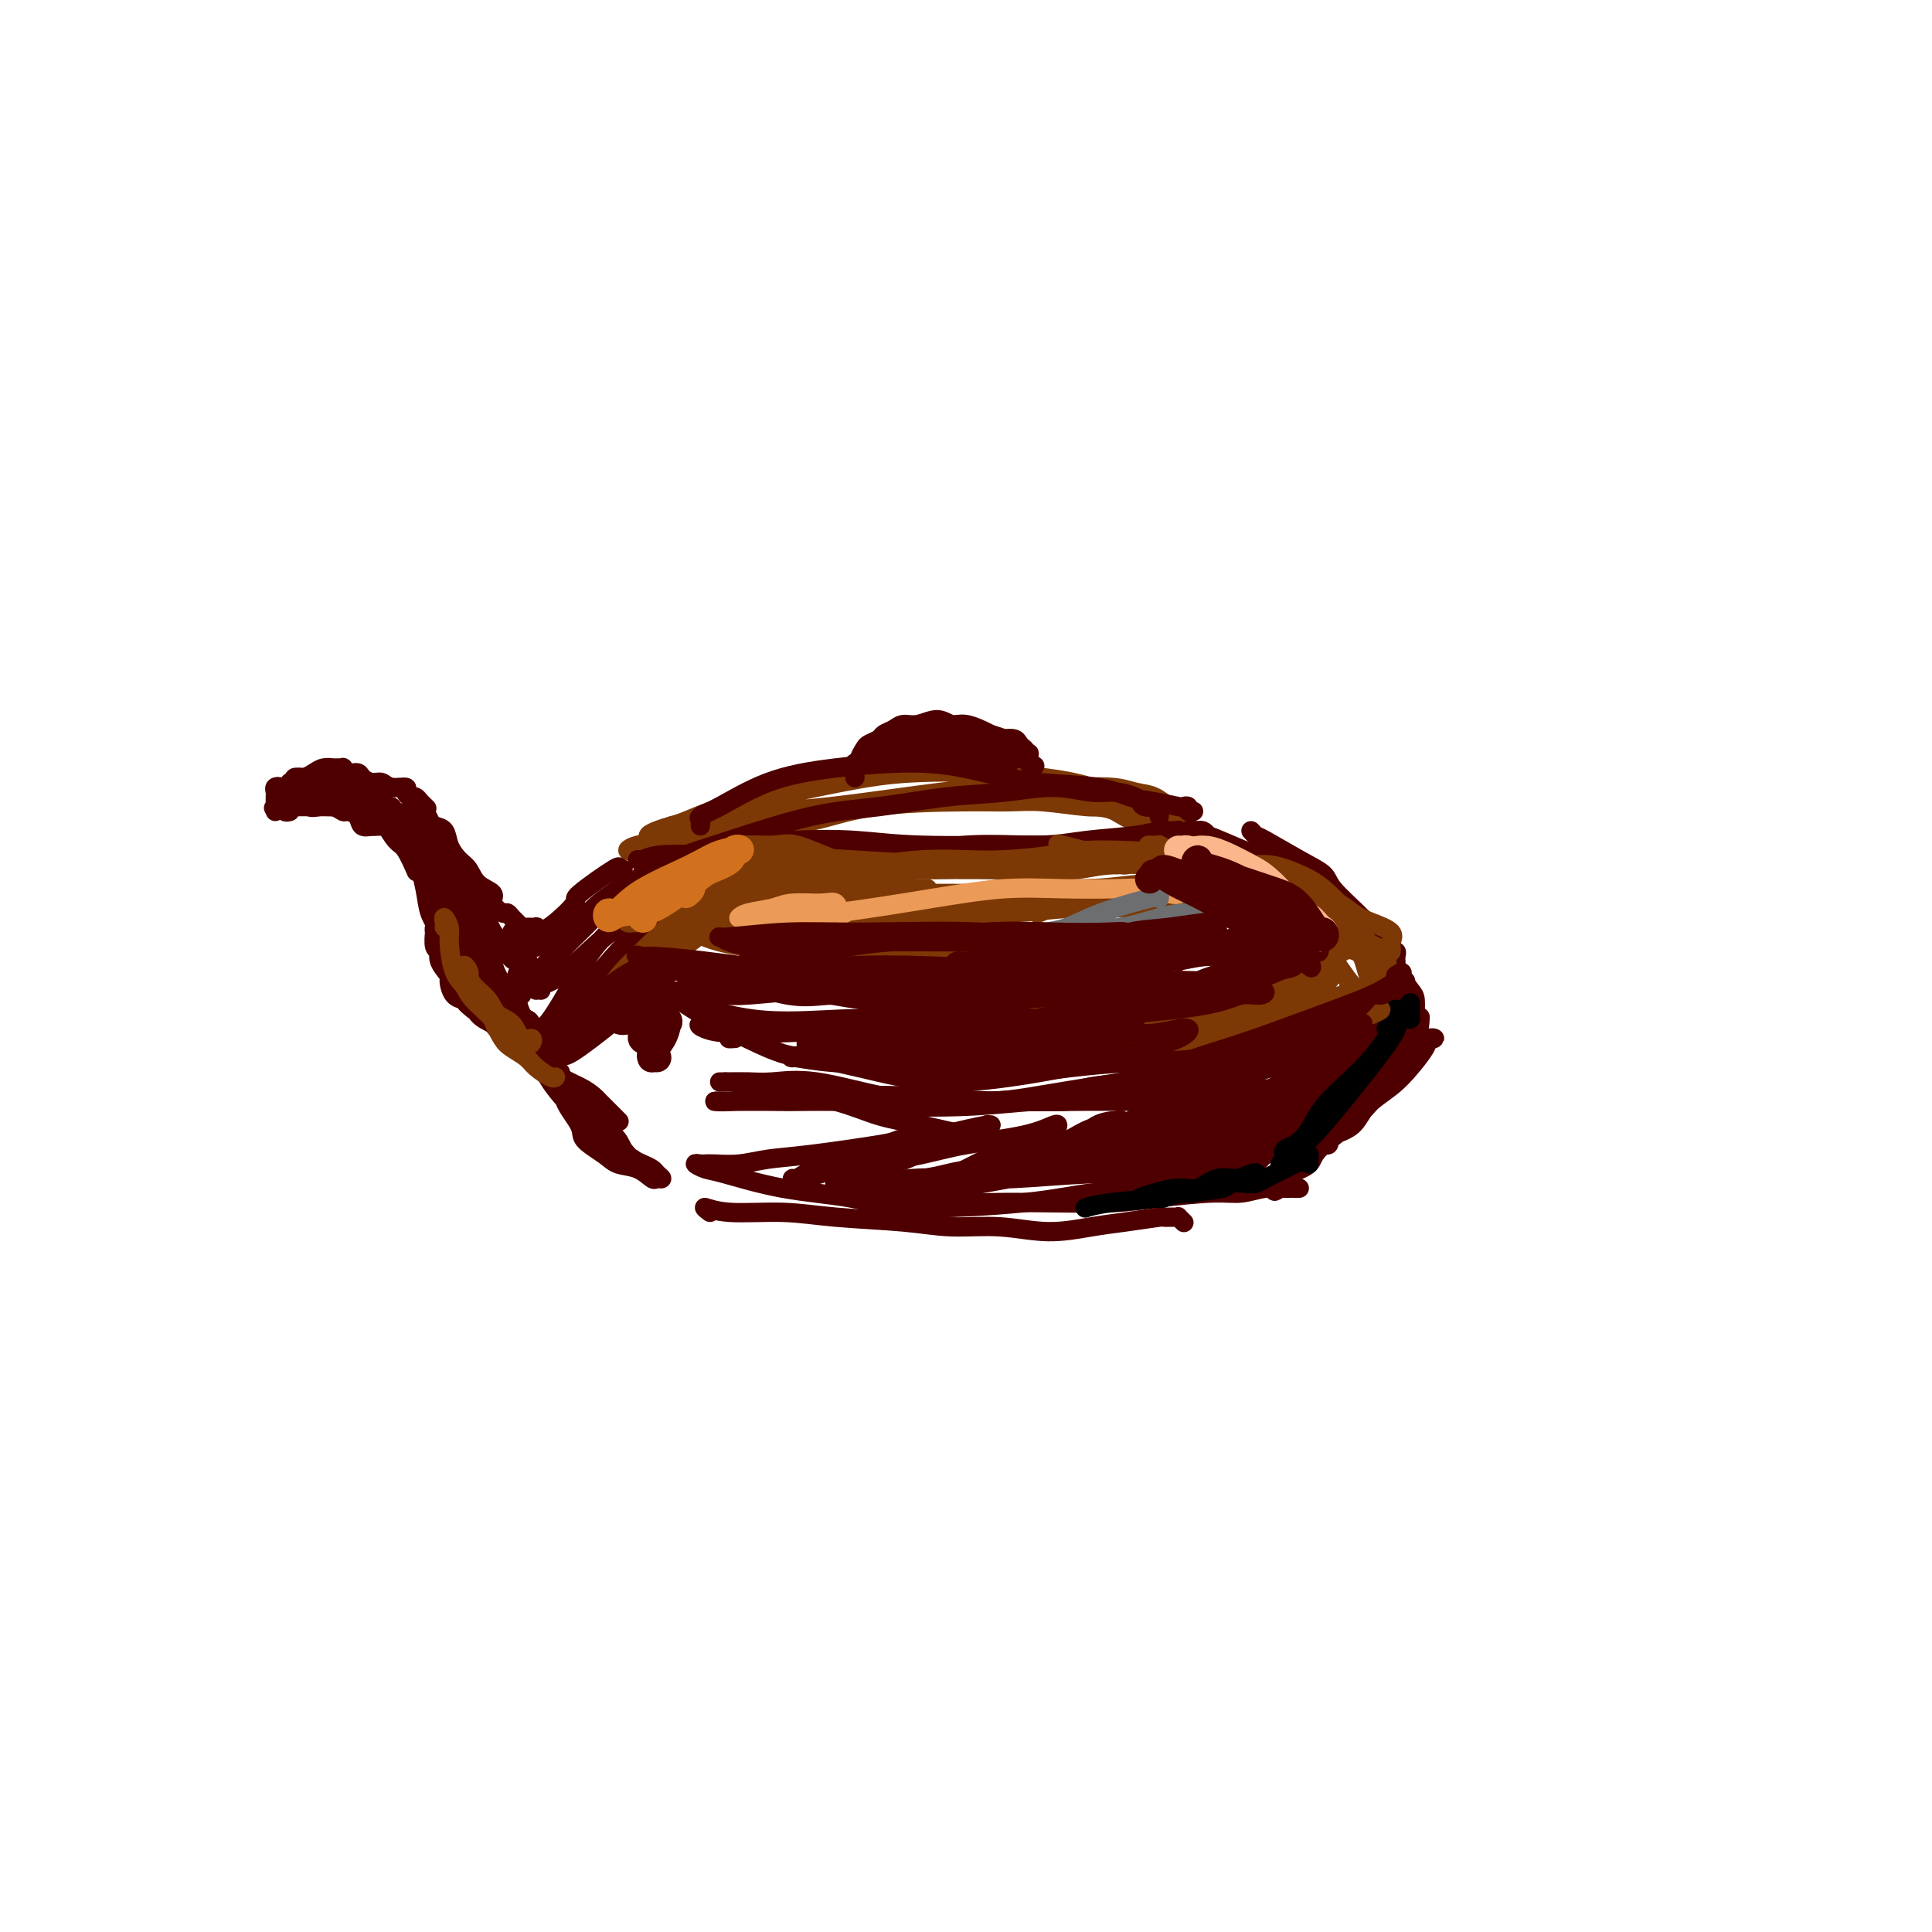 <svg viewBox='0 0 400 400' version='1.1' xmlns='http://www.w3.org/2000/svg' xmlns:xlink='http://www.w3.org/1999/xlink'><g fill='none' stroke='#7C3805' stroke-width='4' stroke-linecap='round' stroke-linejoin='round'><path d='M132,175c-0.275,0.396 -0.551,0.792 -1,1c-0.449,0.208 -1.072,0.226 -1,0c0.072,-0.226 0.840,-0.698 2,-1c1.160,-0.302 2.711,-0.434 5,-1c2.289,-0.566 5.315,-1.566 8,-2c2.685,-0.434 5.030,-0.302 9,-1c3.970,-0.698 9.566,-2.226 14,-3c4.434,-0.774 7.708,-0.793 11,-1c3.292,-0.207 6.604,-0.602 11,-1c4.396,-0.398 9.876,-0.798 14,-1c4.124,-0.202 6.891,-0.205 9,0c2.109,0.205 3.559,0.617 6,1c2.441,0.383 5.874,0.735 8,1c2.126,0.265 2.944,0.442 4,1c1.056,0.558 2.348,1.497 4,2c1.652,0.503 3.663,0.568 5,1c1.337,0.432 2.000,1.229 3,2c1.000,0.771 2.336,1.517 4,2c1.664,0.483 3.655,0.704 5,1c1.345,0.296 2.046,0.668 3,1c0.954,0.332 2.163,0.625 3,1c0.837,0.375 1.302,0.832 2,1c0.698,0.168 1.628,0.048 2,0c0.372,-0.048 0.186,-0.024 0,0'/><path d='M140,175c0.263,-0.431 0.527,-0.862 3,-2c2.473,-1.138 7.157,-2.984 12,-4c4.843,-1.016 9.846,-1.201 17,-2c7.154,-0.799 16.461,-2.211 23,-3c6.539,-0.789 10.311,-0.956 14,-1c3.689,-0.044 7.297,0.035 11,0c3.703,-0.035 7.503,-0.182 10,0c2.497,0.182 3.692,0.694 5,1c1.308,0.306 2.729,0.407 4,1c1.271,0.593 2.392,1.679 3,2c0.608,0.321 0.703,-0.123 1,0c0.297,0.123 0.795,0.814 1,1c0.205,0.186 0.117,-0.132 0,0c-0.117,0.132 -0.262,0.715 0,1c0.262,0.285 0.930,0.273 1,0c0.070,-0.273 -0.459,-0.808 -1,-1c-0.541,-0.192 -1.094,-0.041 -2,0c-0.906,0.041 -2.166,-0.029 -5,-1c-2.834,-0.971 -7.242,-2.845 -11,-4c-3.758,-1.155 -6.864,-1.592 -10,-2c-3.136,-0.408 -6.301,-0.787 -11,-1c-4.699,-0.213 -10.932,-0.261 -16,0c-5.068,0.261 -8.971,0.830 -15,2c-6.029,1.170 -14.183,2.943 -19,4c-4.817,1.057 -6.297,1.400 -8,2c-1.703,0.600 -3.629,1.457 -5,2c-1.371,0.543 -2.185,0.771 -3,1'/><path d='M139,171c-8.222,2.378 -3.778,2.822 -2,3c1.778,0.178 0.889,0.089 0,0'/><path d='M136,178c-0.657,-0.031 -1.314,-0.062 -1,0c0.314,0.062 1.598,0.217 2,0c0.402,-0.217 -0.079,-0.804 3,-2c3.079,-1.196 9.718,-3.000 15,-4c5.282,-1.000 9.205,-1.197 13,-2c3.795,-0.803 7.461,-2.211 13,-3c5.539,-0.789 12.952,-0.958 18,-1c5.048,-0.042 7.729,0.044 10,0c2.271,-0.044 4.130,-0.219 7,0c2.870,0.219 6.752,0.832 9,1c2.248,0.168 2.863,-0.109 4,0c1.137,0.109 2.795,0.603 4,1c1.205,0.397 1.958,0.698 3,1c1.042,0.302 2.374,0.607 3,1c0.626,0.393 0.545,0.875 1,1c0.455,0.125 1.446,-0.107 2,0c0.554,0.107 0.670,0.554 1,1c0.330,0.446 0.873,0.890 1,1c0.127,0.110 -0.162,-0.115 0,0c0.162,0.115 0.774,0.569 1,1c0.226,0.431 0.064,0.837 0,1c-0.064,0.163 -0.032,0.081 0,0'/></g>
<g fill='none' stroke='#4E0000' stroke-width='4' stroke-linecap='round' stroke-linejoin='round'><path d='M138,177c-0.088,0.427 -0.176,0.854 0,1c0.176,0.146 0.614,0.012 1,0c0.386,-0.012 0.718,0.100 1,0c0.282,-0.100 0.514,-0.412 2,-1c1.486,-0.588 4.228,-1.452 9,-3c4.772,-1.548 11.575,-3.779 17,-5c5.425,-1.221 9.472,-1.434 14,-2c4.528,-0.566 9.536,-1.487 14,-2c4.464,-0.513 8.383,-0.618 12,-1c3.617,-0.382 6.930,-1.042 10,-1c3.070,0.042 5.896,0.785 8,1c2.104,0.215 3.484,-0.100 5,0c1.516,0.100 3.166,0.614 4,1c0.834,0.386 0.850,0.643 1,1c0.150,0.357 0.432,0.813 1,1c0.568,0.187 1.420,0.106 2,0c0.580,-0.106 0.887,-0.238 1,0c0.113,0.238 0.030,0.847 0,1c-0.030,0.153 -0.008,-0.151 0,0c0.008,0.151 0.002,0.757 0,1c-0.002,0.243 -0.001,0.121 0,0'/><path d='M145,171c0.062,-0.335 0.124,-0.670 0,-1c-0.124,-0.330 -0.432,-0.654 0,-1c0.432,-0.346 1.606,-0.714 4,-2c2.394,-1.286 6.010,-3.490 10,-5c3.990,-1.510 8.355,-2.326 14,-3c5.645,-0.674 12.571,-1.207 18,-1c5.429,0.207 9.360,1.154 13,2c3.640,0.846 6.990,1.589 11,2c4.010,0.411 8.681,0.489 12,1c3.319,0.511 5.286,1.457 7,2c1.714,0.543 3.176,0.685 5,1c1.824,0.315 4.009,0.802 5,1c0.991,0.198 0.788,0.105 1,0c0.212,-0.105 0.840,-0.224 1,0c0.160,0.224 -0.149,0.791 0,1c0.149,0.209 0.757,0.060 1,0c0.243,-0.060 0.122,-0.030 0,0'/><path d='M177,161c-0.023,-0.336 -0.046,-0.672 0,-1c0.046,-0.328 0.161,-0.648 0,-1c-0.161,-0.352 -0.598,-0.735 0,-1c0.598,-0.265 2.232,-0.412 4,-1c1.768,-0.588 3.671,-1.618 5,-2c1.329,-0.382 2.084,-0.118 3,0c0.916,0.118 1.993,0.088 3,0c1.007,-0.088 1.944,-0.235 3,0c1.056,0.235 2.233,0.851 3,1c0.767,0.149 1.126,-0.170 2,0c0.874,0.170 2.263,0.830 3,1c0.737,0.170 0.823,-0.151 1,0c0.177,0.151 0.445,0.772 1,1c0.555,0.228 1.398,0.062 2,0c0.602,-0.062 0.962,-0.021 1,0c0.038,0.021 -0.245,0.020 0,0c0.245,-0.020 1.017,-0.061 1,0c-0.017,0.061 -0.825,0.223 -1,0c-0.175,-0.223 0.283,-0.830 0,-1c-0.283,-0.170 -1.307,0.098 -2,0c-0.693,-0.098 -1.056,-0.563 -2,-1c-0.944,-0.437 -2.468,-0.846 -4,-1c-1.532,-0.154 -3.070,-0.051 -4,0c-0.930,0.051 -1.250,0.052 -2,0c-0.750,-0.052 -1.928,-0.158 -3,0c-1.072,0.158 -2.036,0.579 -3,1'/><path d='M188,156c-3.226,-0.067 -1.793,0.764 -2,1c-0.207,0.236 -2.056,-0.123 -3,0c-0.944,0.123 -0.984,0.730 -1,1c-0.016,0.270 -0.006,0.204 0,0c0.006,-0.204 0.010,-0.547 0,-1c-0.010,-0.453 -0.034,-1.015 0,-1c0.034,0.015 0.126,0.607 1,0c0.874,-0.607 2.530,-2.412 4,-3c1.470,-0.588 2.755,0.042 4,0c1.245,-0.042 2.451,-0.757 4,-1c1.549,-0.243 3.441,-0.013 5,0c1.559,0.013 2.785,-0.190 4,0c1.215,0.190 2.419,0.771 3,1c0.581,0.229 0.538,0.104 1,0c0.462,-0.104 1.430,-0.186 2,0c0.570,0.186 0.741,0.642 1,1c0.259,0.358 0.606,0.618 1,1c0.394,0.382 0.834,0.887 1,1c0.166,0.113 0.056,-0.165 0,0c-0.056,0.165 -0.060,0.773 0,1c0.060,0.227 0.183,0.072 0,0c-0.183,-0.072 -0.672,-0.061 -1,0c-0.328,0.061 -0.495,0.171 -1,0c-0.505,-0.171 -1.349,-0.624 -2,-1c-0.651,-0.376 -1.108,-0.675 -2,-1c-0.892,-0.325 -2.218,-0.675 -3,-1c-0.782,-0.325 -1.018,-0.626 -2,-1c-0.982,-0.374 -2.709,-0.821 -4,-1c-1.291,-0.179 -2.145,-0.089 -3,0'/><path d='M195,152c-3.196,-0.528 -2.687,-0.349 -3,0c-0.313,0.349 -1.446,0.869 -2,1c-0.554,0.131 -0.527,-0.126 -1,0c-0.473,0.126 -1.447,0.634 -2,1c-0.553,0.366 -0.686,0.589 -1,1c-0.314,0.411 -0.811,1.010 -1,1c-0.189,-0.010 -0.071,-0.630 0,-1c0.071,-0.370 0.094,-0.489 1,-1c0.906,-0.511 2.696,-1.415 4,-2c1.304,-0.585 2.122,-0.851 3,-1c0.878,-0.149 1.817,-0.180 3,0c1.183,0.180 2.611,0.573 4,1c1.389,0.427 2.739,0.888 4,1c1.261,0.112 2.432,-0.127 3,0c0.568,0.127 0.531,0.618 1,1c0.469,0.382 1.443,0.653 2,1c0.557,0.347 0.697,0.769 1,1c0.303,0.231 0.770,0.269 1,0c0.230,-0.269 0.225,-0.846 0,-1c-0.225,-0.154 -0.668,0.113 -1,0c-0.332,-0.113 -0.551,-0.607 -1,-1c-0.449,-0.393 -1.128,-0.684 -2,-1c-0.872,-0.316 -1.936,-0.658 -3,-1'/><path d='M205,152c-1.758,-0.938 -3.654,-1.783 -5,-2c-1.346,-0.217 -2.142,0.194 -3,0c-0.858,-0.194 -1.778,-0.991 -3,-1c-1.222,-0.009 -2.746,0.771 -4,1c-1.254,0.229 -2.238,-0.093 -3,0c-0.762,0.093 -1.303,0.601 -2,1c-0.697,0.399 -1.550,0.688 -2,1c-0.450,0.312 -0.497,0.648 -1,1c-0.503,0.352 -1.460,0.722 -2,1c-0.540,0.278 -0.661,0.464 -1,1c-0.339,0.536 -0.896,1.422 -1,2c-0.104,0.578 0.246,0.847 0,1c-0.246,0.153 -1.088,0.191 -1,0c0.088,-0.191 1.106,-0.610 2,-1c0.894,-0.390 1.666,-0.749 2,-1c0.334,-0.251 0.231,-0.393 1,-1c0.769,-0.607 2.410,-1.680 4,-2c1.590,-0.320 3.129,0.115 4,0c0.871,-0.115 1.073,-0.778 2,-1c0.927,-0.222 2.579,-0.004 4,0c1.421,0.004 2.612,-0.206 4,0c1.388,0.206 2.973,0.829 4,1c1.027,0.171 1.494,-0.109 2,0c0.506,0.109 1.050,0.607 2,1c0.950,0.393 2.306,0.683 3,1c0.694,0.317 0.725,0.662 1,1c0.275,0.338 0.793,0.668 1,1c0.207,0.332 0.104,0.666 0,1'/><path d='M213,158c2.167,1.000 1.083,0.500 0,0'/><path d='M132,178c0.195,0.113 0.389,0.226 1,0c0.611,-0.226 1.638,-0.790 4,-1c2.362,-0.210 6.059,-0.064 10,0c3.941,0.064 8.127,0.046 13,0c4.873,-0.046 10.434,-0.121 15,0c4.566,0.121 8.139,0.436 12,0c3.861,-0.436 8.011,-1.623 13,-2c4.989,-0.377 10.818,0.057 15,0c4.182,-0.057 6.717,-0.604 10,-1c3.283,-0.396 7.315,-0.642 10,-1c2.685,-0.358 4.025,-0.829 5,-1c0.975,-0.171 1.585,-0.042 2,0c0.415,0.042 0.633,-0.003 1,0c0.367,0.003 0.882,0.052 1,0c0.118,-0.052 -0.160,-0.206 0,0c0.160,0.206 0.760,0.773 1,1c0.240,0.227 0.120,0.113 0,0'/><path d='M149,176c0.231,-0.318 0.462,-0.635 3,-1c2.538,-0.365 7.384,-0.776 12,-1c4.616,-0.224 9.004,-0.259 13,0c3.996,0.259 7.601,0.813 14,1c6.399,0.187 15.590,0.008 21,0c5.410,-0.008 7.037,0.155 10,0c2.963,-0.155 7.263,-0.630 11,-1c3.737,-0.370 6.913,-0.636 9,-1c2.087,-0.364 3.085,-0.827 4,-1c0.915,-0.173 1.748,-0.057 2,0c0.252,0.057 -0.076,0.054 0,0c0.076,-0.054 0.556,-0.159 1,0c0.444,0.159 0.850,0.581 1,1c0.150,0.419 0.043,0.834 0,1c-0.043,0.166 -0.021,0.083 0,0'/><path d='M249,175c0.104,0.086 0.209,0.172 0,0c-0.209,-0.172 -0.731,-0.601 -1,-1c-0.269,-0.399 -0.284,-0.768 0,-1c0.284,-0.232 0.866,-0.327 2,0c1.134,0.327 2.820,1.074 5,2c2.180,0.926 4.853,2.030 7,3c2.147,0.970 3.768,1.808 6,3c2.232,1.192 5.075,2.740 7,4c1.925,1.260 2.933,2.231 4,3c1.067,0.769 2.195,1.334 3,2c0.805,0.666 1.288,1.433 2,2c0.712,0.567 1.655,0.936 2,1c0.345,0.064 0.093,-0.175 0,0c-0.093,0.175 -0.027,0.764 0,1c0.027,0.236 0.013,0.118 0,0'/><path d='M259,172c0.370,0.410 0.740,0.821 1,1c0.260,0.179 0.412,0.127 2,1c1.588,0.873 4.614,2.672 7,4c2.386,1.328 4.133,2.186 5,3c0.867,0.814 0.853,1.582 2,3c1.147,1.418 3.455,3.484 5,5c1.545,1.516 2.327,2.482 3,3c0.673,0.518 1.238,0.586 2,1c0.762,0.414 1.721,1.172 2,2c0.279,0.828 -0.121,1.725 0,2c0.121,0.275 0.764,-0.070 1,0c0.236,0.070 0.063,0.557 0,1c-0.063,0.443 -0.018,0.841 0,1c0.018,0.159 0.009,0.080 0,0'/><path d='M288,201c-0.097,-0.384 -0.194,-0.767 0,-1c0.194,-0.233 0.679,-0.314 1,0c0.321,0.314 0.479,1.025 1,2c0.521,0.975 1.403,2.214 2,3c0.597,0.786 0.907,1.118 1,2c0.093,0.882 -0.030,2.314 0,3c0.030,0.686 0.215,0.626 0,1c-0.215,0.374 -0.828,1.183 -1,2c-0.172,0.817 0.098,1.642 0,2c-0.098,0.358 -0.565,0.250 -1,1c-0.435,0.750 -0.839,2.357 -1,3c-0.161,0.643 -0.081,0.321 0,0'/><path d='M294,211c0.019,-0.375 0.037,-0.751 0,0c-0.037,0.751 -0.131,2.627 -1,4c-0.869,1.373 -2.513,2.242 -4,4c-1.487,1.758 -2.818,4.404 -4,6c-1.182,1.596 -2.214,2.142 -3,3c-0.786,0.858 -1.325,2.027 -2,3c-0.675,0.973 -1.487,1.749 -2,2c-0.513,0.251 -0.726,-0.024 -1,0c-0.274,0.024 -0.610,0.347 0,0c0.610,-0.347 2.164,-1.363 3,-2c0.836,-0.637 0.953,-0.896 1,-1c0.047,-0.104 0.023,-0.052 0,0'/><path d='M296,215c-0.140,-0.009 -0.281,-0.019 0,0c0.281,0.019 0.983,0.066 1,0c0.017,-0.066 -0.649,-0.245 -1,0c-0.351,0.245 -0.385,0.912 -1,2c-0.615,1.088 -1.811,2.596 -3,4c-1.189,1.404 -2.372,2.705 -4,4c-1.628,1.295 -3.703,2.586 -5,4c-1.297,1.414 -1.817,2.953 -3,4c-1.183,1.047 -3.031,1.601 -4,2c-0.969,0.399 -1.060,0.641 -1,1c0.060,0.359 0.271,0.835 0,1c-0.271,0.165 -1.024,0.019 -1,0c0.024,-0.019 0.826,0.087 1,0c0.174,-0.087 -0.278,-0.368 0,-1c0.278,-0.632 1.287,-1.614 3,-3c1.713,-1.386 4.129,-3.174 6,-5c1.871,-1.826 3.198,-3.689 4,-5c0.802,-1.311 1.080,-2.070 2,-3c0.920,-0.930 2.480,-2.032 3,-3c0.520,-0.968 -0.002,-1.803 0,-2c0.002,-0.197 0.527,0.245 1,0c0.473,-0.245 0.894,-1.178 0,0c-0.894,1.178 -3.102,4.465 -5,7c-1.898,2.535 -3.487,4.317 -5,6c-1.513,1.683 -2.952,3.265 -5,5c-2.048,1.735 -4.705,3.621 -6,5c-1.295,1.379 -1.227,2.251 -2,3c-0.773,0.749 -2.386,1.374 -4,2'/><path d='M267,243c-4.956,5.022 -2.844,3.578 -2,3c0.844,-0.578 0.422,-0.289 0,0'/><path d='M129,180c-0.521,0.143 -1.042,0.286 -1,0c0.042,-0.286 0.646,-1.002 -1,0c-1.646,1.002 -5.541,3.722 -7,5c-1.459,1.278 -0.481,1.116 -1,2c-0.519,0.884 -2.536,2.815 -4,4c-1.464,1.185 -2.374,1.625 -3,2c-0.626,0.375 -0.967,0.685 -1,1c-0.033,0.315 0.243,0.635 0,1c-0.243,0.365 -1.004,0.773 -1,1c0.004,0.227 0.772,0.271 1,0c0.228,-0.271 -0.083,-0.856 0,-1c0.083,-0.144 0.561,0.154 1,0c0.439,-0.154 0.840,-0.758 1,-1c0.160,-0.242 0.080,-0.121 0,0'/><path d='M117,190c0.265,-0.107 0.530,-0.214 1,-1c0.470,-0.786 1.147,-2.252 1,-2c-0.147,0.252 -1.116,2.222 -2,4c-0.884,1.778 -1.681,3.365 -2,4c-0.319,0.635 -0.159,0.317 0,0'/><path d='M109,202c0.083,-0.419 0.167,-0.838 0,-1c-0.167,-0.162 -0.584,-0.068 -1,0c-0.416,0.068 -0.831,0.109 -1,1c-0.169,0.891 -0.091,2.633 0,4c0.091,1.367 0.194,2.358 1,4c0.806,1.642 2.314,3.935 3,5c0.686,1.065 0.550,0.900 1,2c0.450,1.100 1.485,3.463 3,5c1.515,1.537 3.510,2.248 5,3c1.490,0.752 2.477,1.547 3,2c0.523,0.453 0.584,0.565 1,1c0.416,0.435 1.189,1.194 2,2c0.811,0.806 1.660,1.659 2,2c0.340,0.341 0.170,0.171 0,0'/><path d='M112,220c-0.436,-0.488 -0.872,-0.977 -1,-1c-0.128,-0.023 0.051,0.419 0,0c-0.051,-0.419 -0.331,-1.700 0,-1c0.331,0.700 1.271,3.382 3,6c1.729,2.618 4.245,5.174 6,7c1.755,1.826 2.750,2.923 4,4c1.250,1.077 2.754,2.134 4,3c1.246,0.866 2.233,1.542 3,2c0.767,0.458 1.312,0.696 2,1c0.688,0.304 1.517,0.672 2,1c0.483,0.328 0.619,0.617 1,1c0.381,0.383 1.007,0.860 1,1c-0.007,0.140 -0.646,-0.059 -1,0c-0.354,0.059 -0.421,0.374 -1,0c-0.579,-0.374 -1.669,-1.438 -3,-2c-1.331,-0.562 -2.904,-0.622 -4,-1c-1.096,-0.378 -1.714,-1.075 -3,-2c-1.286,-0.925 -3.238,-2.079 -4,-3c-0.762,-0.921 -0.334,-1.608 -1,-3c-0.666,-1.392 -2.427,-3.488 -3,-5c-0.573,-1.512 0.042,-2.440 0,-3c-0.042,-0.560 -0.740,-0.751 -1,-1c-0.260,-0.249 -0.083,-0.554 0,-1c0.083,-0.446 0.070,-1.032 0,-1c-0.070,0.032 -0.198,0.683 1,2c1.198,1.317 3.723,3.302 5,5c1.277,1.698 1.305,3.111 2,4c0.695,0.889 2.056,1.254 3,2c0.944,0.746 1.472,1.873 2,3'/><path d='M129,238c2.467,2.933 2.133,2.267 2,2c-0.133,-0.267 -0.067,-0.133 0,0'/><path d='M147,251c-0.719,-0.542 -1.437,-1.085 -1,-1c0.437,0.085 2.031,0.797 5,1c2.969,0.203 7.315,-0.105 11,0c3.685,0.105 6.709,0.621 11,1c4.291,0.379 9.851,0.620 14,1c4.149,0.380 6.889,0.898 10,1c3.111,0.102 6.593,-0.211 10,0c3.407,0.211 6.739,0.946 10,1c3.261,0.054 6.449,-0.574 9,-1c2.551,-0.426 4.463,-0.650 7,-1c2.537,-0.350 5.698,-0.827 7,-1c1.302,-0.173 0.745,-0.043 1,0c0.255,0.043 1.323,-0.002 2,0c0.677,0.002 0.965,0.052 1,0c0.035,-0.052 -0.183,-0.206 0,0c0.183,0.206 0.767,0.773 1,1c0.233,0.227 0.117,0.113 0,0'/><path d='M173,247c-0.042,0.033 -0.084,0.065 0,0c0.084,-0.065 0.294,-0.228 1,0c0.706,0.228 1.910,0.845 3,1c1.090,0.155 2.067,-0.154 5,0c2.933,0.154 7.822,0.771 12,1c4.178,0.229 7.646,0.071 11,0c3.354,-0.071 6.594,-0.057 11,0c4.406,0.057 9.976,0.155 14,0c4.024,-0.155 6.500,-0.563 10,-1c3.500,-0.437 8.023,-0.902 11,-1c2.977,-0.098 4.410,0.170 6,0c1.590,-0.170 3.339,-0.778 5,-1c1.661,-0.222 3.234,-0.060 4,0c0.766,0.060 0.723,0.016 1,0c0.277,-0.016 0.872,-0.004 1,0c0.128,0.004 -0.213,0.001 0,0c0.213,-0.001 0.980,-0.000 1,0c0.020,0.000 -0.709,0.000 -1,0c-0.291,-0.000 -0.146,-0.000 0,0'/><path d='M291,211c0.115,0.172 0.231,0.344 0,0c-0.231,-0.344 -0.808,-1.205 -1,-2c-0.192,-0.795 0.001,-1.524 0,-2c-0.001,-0.476 -0.197,-0.698 0,-1c0.197,-0.302 0.785,-0.683 1,-1c0.215,-0.317 0.055,-0.569 0,-1c-0.055,-0.431 -0.005,-1.041 0,-1c0.005,0.041 -0.035,0.733 0,1c0.035,0.267 0.144,0.108 0,1c-0.144,0.892 -0.542,2.834 -1,5c-0.458,2.166 -0.978,4.556 -2,7c-1.022,2.444 -2.547,4.942 -4,7c-1.453,2.058 -2.833,3.675 -4,5c-1.167,1.325 -2.122,2.357 -3,3c-0.878,0.643 -1.679,0.898 -2,1c-0.321,0.102 -0.160,0.051 0,0'/><path d='M131,185c0.428,-0.446 0.856,-0.892 1,-1c0.144,-0.108 0.006,0.124 0,0c-0.006,-0.124 0.122,-0.602 0,-1c-0.122,-0.398 -0.494,-0.716 -2,0c-1.506,0.716 -4.147,2.465 -6,4c-1.853,1.535 -2.917,2.856 -4,4c-1.083,1.144 -2.186,2.110 -3,3c-0.814,0.890 -1.338,1.703 -2,3c-0.662,1.297 -1.461,3.079 -2,4c-0.539,0.921 -0.817,0.982 -1,1c-0.183,0.018 -0.270,-0.009 0,0c0.270,0.009 0.898,0.052 1,0c0.102,-0.052 -0.321,-0.200 0,-1c0.321,-0.800 1.385,-2.252 3,-4c1.615,-1.748 3.782,-3.792 5,-5c1.218,-1.208 1.488,-1.582 3,-3c1.512,-1.418 4.266,-3.881 6,-5c1.734,-1.119 2.448,-0.894 3,-1c0.552,-0.106 0.941,-0.543 1,-1c0.059,-0.457 -0.213,-0.934 0,-1c0.213,-0.066 0.911,0.278 1,0c0.089,-0.278 -0.432,-1.179 -1,-1c-0.568,0.179 -1.182,1.439 -2,2c-0.818,0.561 -1.838,0.423 -4,2c-2.162,1.577 -5.466,4.867 -8,7c-2.534,2.133 -4.298,3.108 -5,4c-0.702,0.892 -0.343,1.702 -1,3c-0.657,1.298 -2.331,3.085 -3,4c-0.669,0.915 -0.335,0.957 0,1'/><path d='M111,203c-0.612,1.389 -0.142,0.861 0,1c0.142,0.139 -0.045,0.946 0,1c0.045,0.054 0.320,-0.645 1,-1c0.680,-0.355 1.763,-0.364 4,-2c2.237,-1.636 5.627,-4.897 8,-7c2.373,-2.103 3.729,-3.048 5,-4c1.271,-0.952 2.458,-1.910 4,-3c1.542,-1.090 3.438,-2.313 4,-3c0.562,-0.687 -0.209,-0.840 0,-1c0.209,-0.160 1.399,-0.327 1,0c-0.399,0.327 -2.388,1.147 -5,3c-2.612,1.853 -5.849,4.737 -8,7c-2.151,2.263 -3.218,3.905 -5,7c-1.782,3.095 -4.279,7.645 -6,10c-1.721,2.355 -2.667,2.517 -3,3c-0.333,0.483 -0.052,1.287 0,2c0.052,0.713 -0.125,1.335 0,1c0.125,-0.335 0.551,-1.628 1,-2c0.449,-0.372 0.919,0.178 3,-2c2.081,-2.178 5.772,-7.082 8,-10c2.228,-2.918 2.993,-3.849 5,-6c2.007,-2.151 5.255,-5.522 7,-7c1.745,-1.478 1.987,-1.062 3,-2c1.013,-0.938 2.797,-3.231 4,-4c1.203,-0.769 1.824,-0.015 2,0c0.176,0.015 -0.093,-0.710 0,-1c0.093,-0.290 0.546,-0.145 1,0'/><path d='M145,183c4.418,-4.862 -1.538,-0.017 -5,3c-3.462,3.017 -4.430,4.206 -7,7c-2.570,2.794 -6.740,7.192 -9,10c-2.260,2.808 -2.608,4.025 -3,5c-0.392,0.975 -0.826,1.707 -1,2c-0.174,0.293 -0.087,0.146 0,0'/></g>
<g fill='none' stroke='#7C3805' stroke-width='4' stroke-linecap='round' stroke-linejoin='round'><path d='M148,182c0.288,-0.288 0.575,-0.575 1,-1c0.425,-0.425 0.986,-0.986 1,-1c0.014,-0.014 -0.520,0.519 -1,1c-0.480,0.481 -0.905,0.908 -2,2c-1.095,1.092 -2.861,2.848 -5,5c-2.139,2.152 -4.650,4.699 -7,7c-2.350,2.301 -4.538,4.358 -6,6c-1.462,1.642 -2.196,2.871 -3,4c-0.804,1.129 -1.676,2.158 -2,3c-0.324,0.842 -0.098,1.495 0,2c0.098,0.505 0.068,0.861 0,1c-0.068,0.139 -0.174,0.061 0,0c0.174,-0.061 0.628,-0.105 1,0c0.372,0.105 0.662,0.359 1,0c0.338,-0.359 0.725,-1.331 2,-3c1.275,-1.669 3.438,-4.036 5,-6c1.562,-1.964 2.525,-3.524 4,-5c1.475,-1.476 3.464,-2.867 5,-4c1.536,-1.133 2.619,-2.007 4,-3c1.381,-0.993 3.061,-2.105 4,-3c0.939,-0.895 1.138,-1.575 2,-2c0.862,-0.425 2.389,-0.597 3,-1c0.611,-0.403 0.308,-1.037 0,-1c-0.308,0.037 -0.621,0.743 -1,1c-0.379,0.257 -0.825,0.063 -2,1c-1.175,0.937 -3.078,3.004 -5,5c-1.922,1.996 -3.864,3.922 -5,5c-1.136,1.078 -1.468,1.308 -2,2c-0.532,0.692 -1.266,1.846 -2,3'/><path d='M138,200c-2.867,2.700 -1.534,1.451 -1,1c0.534,-0.451 0.269,-0.103 1,-1c0.731,-0.897 2.460,-3.038 5,-5c2.540,-1.962 5.892,-3.745 8,-5c2.108,-1.255 2.971,-1.981 5,-3c2.029,-1.019 5.224,-2.330 7,-3c1.776,-0.670 2.134,-0.697 3,-1c0.866,-0.303 2.241,-0.880 3,-1c0.759,-0.120 0.904,0.216 1,0c0.096,-0.216 0.143,-0.985 0,-1c-0.143,-0.015 -0.478,0.725 -1,1c-0.522,0.275 -1.233,0.084 -3,1c-1.767,0.916 -4.592,2.939 -7,4c-2.408,1.061 -4.400,1.161 -6,2c-1.600,0.839 -2.808,2.419 -4,3c-1.192,0.581 -2.367,0.163 -3,0c-0.633,-0.163 -0.723,-0.073 -1,0c-0.277,0.073 -0.742,0.128 -1,0c-0.258,-0.128 -0.308,-0.441 0,-1c0.308,-0.559 0.974,-1.366 1,-2c0.026,-0.634 -0.590,-1.094 1,-2c1.590,-0.906 5.384,-2.257 8,-3c2.616,-0.743 4.055,-0.879 6,-1c1.945,-0.121 4.397,-0.229 7,0c2.603,0.229 5.358,0.793 8,1c2.642,0.207 5.173,0.056 7,0c1.827,-0.056 2.951,-0.016 4,0c1.049,0.016 2.025,0.008 3,0'/><path d='M189,184c5.576,0.001 2.016,0.004 1,0c-1.016,-0.004 0.511,-0.016 1,0c0.489,0.016 -0.060,0.060 -1,0c-0.940,-0.060 -2.272,-0.222 -4,-1c-1.728,-0.778 -3.853,-2.171 -6,-3c-2.147,-0.829 -4.318,-1.094 -7,-2c-2.682,-0.906 -5.877,-2.453 -8,-3c-2.123,-0.547 -3.174,-0.094 -5,0c-1.826,0.094 -4.429,-0.172 -6,0c-1.571,0.172 -2.112,0.781 -3,1c-0.888,0.219 -2.124,0.048 -2,0c0.124,-0.048 1.609,0.028 2,0c0.391,-0.028 -0.313,-0.161 1,0c1.313,0.161 4.643,0.617 9,1c4.357,0.383 9.741,0.692 15,1c5.259,0.308 10.393,0.615 15,1c4.607,0.385 8.688,0.849 13,1c4.312,0.151 8.857,-0.012 12,0c3.143,0.012 4.886,0.200 7,0c2.114,-0.200 4.598,-0.789 6,-1c1.402,-0.211 1.721,-0.044 2,0c0.279,0.044 0.518,-0.034 1,0c0.482,0.034 1.206,0.180 1,0c-0.206,-0.180 -1.344,-0.688 -2,-1c-0.656,-0.312 -0.830,-0.430 -3,-1c-2.170,-0.570 -6.334,-1.591 -8,-2c-1.666,-0.409 -0.833,-0.204 0,0'/><path d='M158,184c0.486,0.166 0.971,0.331 2,0c1.029,-0.331 2.600,-1.159 7,-2c4.400,-0.841 11.629,-1.693 17,-2c5.371,-0.307 8.884,-0.067 13,0c4.116,0.067 8.834,-0.037 13,0c4.166,0.037 7.779,0.217 11,0c3.221,-0.217 6.051,-0.829 10,-1c3.949,-0.171 9.017,0.099 12,0c2.983,-0.099 3.881,-0.567 5,-1c1.119,-0.433 2.457,-0.831 3,-1c0.543,-0.169 0.289,-0.108 1,0c0.711,0.108 2.385,0.264 -2,0c-4.385,-0.264 -14.830,-0.947 -21,-1c-6.170,-0.053 -8.065,0.525 -11,1c-2.935,0.475 -6.909,0.848 -10,1c-3.091,0.152 -5.297,0.083 -8,0c-2.703,-0.083 -5.903,-0.180 -9,0c-3.097,0.180 -6.092,0.636 -9,1c-2.908,0.364 -5.728,0.634 -8,1c-2.272,0.366 -3.995,0.826 -5,1c-1.005,0.174 -1.291,0.060 -2,0c-0.709,-0.060 -1.839,-0.068 -2,0c-0.161,0.068 0.649,0.211 2,0c1.351,-0.211 3.243,-0.774 6,-1c2.757,-0.226 6.378,-0.113 10,0'/><path d='M183,180c4.986,-0.091 8.451,0.182 13,0c4.549,-0.182 10.184,-0.820 15,-1c4.816,-0.180 8.815,0.096 11,0c2.185,-0.096 2.557,-0.565 5,-1c2.443,-0.435 6.958,-0.835 9,-1c2.042,-0.165 1.611,-0.096 2,0c0.389,0.096 1.599,0.218 2,0c0.401,-0.218 -0.006,-0.776 0,-1c0.006,-0.224 0.425,-0.112 1,0c0.575,0.112 1.306,0.226 1,0c-0.306,-0.226 -1.649,-0.793 -2,-1c-0.351,-0.207 0.290,-0.056 0,0c-0.290,0.056 -1.511,0.016 -2,0c-0.489,-0.016 -0.244,-0.008 0,0'/><path d='M153,177c-0.484,0.453 -0.969,0.906 -1,1c-0.031,0.094 0.391,-0.171 1,0c0.609,0.171 1.406,0.779 5,2c3.594,1.221 9.984,3.055 15,4c5.016,0.945 8.659,0.999 13,1c4.341,0.001 9.380,-0.052 15,0c5.620,0.052 11.821,0.210 17,0c5.179,-0.210 9.337,-0.787 13,-1c3.663,-0.213 6.830,-0.061 9,0c2.170,0.061 3.342,0.031 5,0c1.658,-0.031 3.802,-0.062 5,0c1.198,0.062 1.450,0.217 1,0c-0.450,-0.217 -1.602,-0.806 -2,-1c-0.398,-0.194 -0.043,0.009 -2,0c-1.957,-0.009 -6.227,-0.228 -10,0c-3.773,0.228 -7.049,0.905 -12,1c-4.951,0.095 -11.578,-0.391 -17,0c-5.422,0.391 -9.640,1.659 -13,2c-3.360,0.341 -5.862,-0.244 -11,0c-5.138,0.244 -12.913,1.318 -18,2c-5.087,0.682 -7.487,0.971 -10,1c-2.513,0.029 -5.137,-0.203 -7,0c-1.863,0.203 -2.963,0.840 -4,1c-1.037,0.160 -2.011,-0.156 -2,0c0.011,0.156 1.006,0.785 2,1c0.994,0.215 1.987,0.015 6,0c4.013,-0.015 11.048,0.153 17,0c5.952,-0.153 10.822,-0.629 18,-1c7.178,-0.371 16.663,-0.638 23,-1c6.337,-0.362 9.525,-0.818 13,-1c3.475,-0.182 7.238,-0.091 11,0'/><path d='M233,188c15.614,-0.083 10.648,0.711 10,1c-0.648,0.289 3.022,0.074 5,0c1.978,-0.074 2.264,-0.009 2,0c-0.264,0.009 -1.080,-0.040 -1,0c0.080,0.040 1.054,0.170 -1,0c-2.054,-0.170 -7.136,-0.640 -12,-1c-4.864,-0.360 -9.508,-0.610 -14,-1c-4.492,-0.390 -8.830,-0.921 -14,-1c-5.170,-0.079 -11.172,0.293 -17,1c-5.828,0.707 -11.483,1.749 -16,2c-4.517,0.251 -7.896,-0.288 -11,0c-3.104,0.288 -5.931,1.404 -9,2c-3.069,0.596 -6.379,0.673 -8,1c-1.621,0.327 -1.552,0.905 -2,1c-0.448,0.095 -1.411,-0.292 -1,0c0.411,0.292 2.197,1.265 5,2c2.803,0.735 6.622,1.232 11,2c4.378,0.768 9.315,1.806 16,2c6.685,0.194 15.117,-0.455 22,-1c6.883,-0.545 12.217,-0.987 17,-1c4.783,-0.013 9.015,0.403 14,0c4.985,-0.403 10.724,-1.626 14,-2c3.276,-0.374 4.088,0.100 5,0c0.912,-0.100 1.925,-0.773 2,-1c0.075,-0.227 -0.786,-0.008 -1,0c-0.214,0.008 0.221,-0.194 -1,0c-1.221,0.194 -4.098,0.783 -7,1c-2.902,0.217 -5.829,0.062 -7,0c-1.171,-0.062 -0.585,-0.031 0,0'/></g>
<g fill='none' stroke='#4E0000' stroke-width='4' stroke-linecap='round' stroke-linejoin='round'><path d='M283,214c0.327,-0.641 0.653,-1.283 1,-2c0.347,-0.717 0.713,-1.510 1,-2c0.287,-0.490 0.493,-0.677 1,-1c0.507,-0.323 1.313,-0.781 1,0c-0.313,0.781 -1.747,2.800 -3,5c-1.253,2.200 -2.326,4.579 -4,7c-1.674,2.421 -3.951,4.884 -6,7c-2.049,2.116 -3.871,3.885 -5,5c-1.129,1.115 -1.564,1.576 -2,2c-0.436,0.424 -0.872,0.809 -1,1c-0.128,0.191 0.051,0.186 0,0c-0.051,-0.186 -0.334,-0.553 0,-1c0.334,-0.447 1.283,-0.973 3,-3c1.717,-2.027 4.200,-5.555 6,-8c1.800,-2.445 2.916,-3.808 4,-5c1.084,-1.192 2.136,-2.215 3,-3c0.864,-0.785 1.540,-1.333 2,-2c0.460,-0.667 0.704,-1.455 1,-2c0.296,-0.545 0.646,-0.848 1,-1c0.354,-0.152 0.714,-0.153 1,0c0.286,0.153 0.500,0.460 1,0c0.500,-0.460 1.287,-1.687 0,0c-1.287,1.687 -4.649,6.288 -8,10c-3.351,3.712 -6.692,6.536 -9,9c-2.308,2.464 -3.582,4.567 -5,6c-1.418,1.433 -2.979,2.195 -4,3c-1.021,0.805 -1.500,1.652 -2,2c-0.500,0.348 -1.021,0.196 -1,0c0.021,-0.196 0.582,-0.437 1,-1c0.418,-0.563 0.691,-1.446 2,-3c1.309,-1.554 3.655,-3.777 6,-6'/><path d='M268,231c2.565,-3.052 4.978,-5.681 7,-8c2.022,-2.319 3.652,-4.326 5,-6c1.348,-1.674 2.414,-3.014 3,-4c0.586,-0.986 0.693,-1.620 1,-2c0.307,-0.380 0.814,-0.508 1,0c0.186,0.508 0.051,1.651 -1,3c-1.051,1.349 -3.019,2.904 -5,5c-1.981,2.096 -3.974,4.734 -6,7c-2.026,2.266 -4.083,4.162 -6,6c-1.917,1.838 -3.693,3.619 -5,5c-1.307,1.381 -2.144,2.361 -3,3c-0.856,0.639 -1.731,0.938 -2,1c-0.269,0.062 0.070,-0.113 0,0c-0.070,0.113 -0.547,0.514 0,0c0.547,-0.514 2.120,-1.944 4,-4c1.880,-2.056 4.068,-4.738 6,-7c1.932,-2.262 3.607,-4.103 5,-6c1.393,-1.897 2.503,-3.851 4,-5c1.497,-1.149 3.380,-1.494 4,-2c0.620,-0.506 -0.022,-1.175 0,-1c0.022,0.175 0.710,1.193 0,2c-0.710,0.807 -2.817,1.404 -5,3c-2.183,1.596 -4.441,4.192 -7,7c-2.559,2.808 -5.420,5.828 -8,8c-2.580,2.172 -4.878,3.496 -7,5c-2.122,1.504 -4.068,3.188 -5,4c-0.932,0.812 -0.849,0.754 -1,1c-0.151,0.246 -0.535,0.798 -1,1c-0.465,0.202 -1.010,0.054 -1,0c0.010,-0.054 0.574,-0.016 2,-1c1.426,-0.984 3.713,-2.992 6,-5'/><path d='M253,241c1.948,-2.042 3.320,-4.148 5,-6c1.680,-1.852 3.670,-3.452 5,-5c1.330,-1.548 2.002,-3.046 3,-4c0.998,-0.954 2.324,-1.366 3,-2c0.676,-0.634 0.703,-1.492 1,-2c0.297,-0.508 0.865,-0.668 1,-1c0.135,-0.332 -0.164,-0.837 0,-1c0.164,-0.163 0.791,0.015 0,1c-0.791,0.985 -2.998,2.778 -5,5c-2.002,2.222 -3.797,4.873 -6,7c-2.203,2.127 -4.812,3.730 -7,5c-2.188,1.270 -3.953,2.207 -5,3c-1.047,0.793 -1.375,1.440 -2,2c-0.625,0.560 -1.547,1.031 -2,1c-0.453,-0.031 -0.438,-0.564 0,-1c0.438,-0.436 1.300,-0.774 3,-2c1.700,-1.226 4.239,-3.340 6,-5c1.761,-1.660 2.744,-2.864 4,-4c1.256,-1.136 2.783,-2.202 4,-3c1.217,-0.798 2.123,-1.327 3,-2c0.877,-0.673 1.726,-1.488 2,-2c0.274,-0.512 -0.025,-0.720 0,-1c0.025,-0.280 0.374,-0.633 0,0c-0.374,0.633 -1.472,2.253 -4,4c-2.528,1.747 -6.487,3.620 -9,5c-2.513,1.380 -3.581,2.267 -5,3c-1.419,0.733 -3.190,1.313 -5,2c-1.810,0.687 -3.660,1.482 -5,2c-1.340,0.518 -2.170,0.759 -3,1'/><path d='M235,241c-4.733,2.406 -1.066,0.421 0,0c1.066,-0.421 -0.469,0.723 -1,1c-0.531,0.277 -0.057,-0.312 1,-1c1.057,-0.688 2.696,-1.473 5,-3c2.304,-1.527 5.271,-3.796 7,-5c1.729,-1.204 2.219,-1.345 3,-2c0.781,-0.655 1.853,-1.825 3,-3c1.147,-1.175 2.370,-2.357 3,-3c0.630,-0.643 0.666,-0.749 1,-1c0.334,-0.251 0.967,-0.649 0,0c-0.967,0.649 -3.534,2.345 -6,4c-2.466,1.655 -4.831,3.270 -7,5c-2.169,1.730 -4.141,3.575 -6,5c-1.859,1.425 -3.605,2.430 -5,3c-1.395,0.570 -2.440,0.705 -3,1c-0.560,0.295 -0.636,0.748 -1,1c-0.364,0.252 -1.016,0.301 -1,0c0.016,-0.301 0.701,-0.953 1,-1c0.299,-0.047 0.213,0.510 2,-1c1.787,-1.510 5.446,-5.087 8,-7c2.554,-1.913 4.001,-2.163 5,-3c0.999,-0.837 1.548,-2.261 2,-3c0.452,-0.739 0.806,-0.794 1,-1c0.194,-0.206 0.230,-0.564 -1,0c-1.230,0.564 -3.724,2.048 -7,4c-3.276,1.952 -7.334,4.370 -10,6c-2.666,1.630 -3.941,2.473 -5,3c-1.059,0.527 -1.902,0.739 -3,1c-1.098,0.261 -2.449,0.570 -3,1c-0.551,0.430 -0.300,0.980 0,1c0.300,0.020 0.650,-0.490 1,-1'/><path d='M219,242c-3.347,1.918 1.785,-0.289 5,-2c3.215,-1.711 4.513,-2.928 6,-4c1.487,-1.072 3.164,-2.000 5,-3c1.836,-1.000 3.831,-2.073 5,-3c1.169,-0.927 1.513,-1.707 2,-2c0.487,-0.293 1.116,-0.097 1,0c-0.116,0.097 -0.978,0.097 -3,1c-2.022,0.903 -5.205,2.710 -8,4c-2.795,1.290 -5.202,2.062 -8,3c-2.798,0.938 -5.986,2.041 -8,3c-2.014,0.959 -2.855,1.772 -4,2c-1.145,0.228 -2.593,-0.131 -4,0c-1.407,0.131 -2.771,0.752 -3,1c-0.229,0.248 0.678,0.123 1,0c0.322,-0.123 0.058,-0.243 2,-1c1.942,-0.757 6.089,-2.150 9,-3c2.911,-0.850 4.585,-1.157 6,-2c1.415,-0.843 2.570,-2.220 4,-3c1.430,-0.780 3.134,-0.961 4,-1c0.866,-0.039 0.892,0.065 1,0c0.108,-0.065 0.297,-0.298 -1,0c-1.297,0.298 -4.079,1.126 -6,2c-1.921,0.874 -2.980,1.793 -6,3c-3.020,1.207 -8.001,2.702 -12,4c-3.999,1.298 -7.016,2.400 -9,3c-1.984,0.600 -2.934,0.697 -4,1c-1.066,0.303 -2.247,0.813 -3,1c-0.753,0.187 -1.078,0.050 -1,0c0.078,-0.050 0.560,-0.013 1,0c0.440,0.013 0.840,0.004 3,-1c2.160,-1.004 6.080,-3.002 10,-5'/><path d='M204,240c3.188,-1.576 4.658,-2.515 6,-3c1.342,-0.485 2.558,-0.516 4,-1c1.442,-0.484 3.112,-1.420 4,-2c0.888,-0.580 0.994,-0.804 1,-1c0.006,-0.196 -0.087,-0.362 -1,0c-0.913,0.362 -2.647,1.254 -6,2c-3.353,0.746 -8.324,1.348 -12,2c-3.676,0.652 -6.058,1.356 -9,2c-2.942,0.644 -6.446,1.227 -9,2c-2.554,0.773 -4.159,1.734 -5,2c-0.841,0.266 -0.918,-0.163 -1,0c-0.082,0.163 -0.167,0.918 0,1c0.167,0.082 0.587,-0.507 2,-1c1.413,-0.493 3.818,-0.888 7,-2c3.182,-1.112 7.142,-2.940 10,-4c2.858,-1.060 4.613,-1.351 6,-2c1.387,-0.649 2.405,-1.657 3,-2c0.595,-0.343 0.768,-0.023 1,0c0.232,0.023 0.523,-0.251 -1,0c-1.523,0.251 -4.859,1.028 -9,2c-4.141,0.972 -9.086,2.141 -12,3c-2.914,0.859 -3.798,1.408 -6,2c-2.202,0.592 -5.723,1.225 -8,2c-2.277,0.775 -3.309,1.690 -4,2c-0.691,0.310 -1.041,0.013 -1,0c0.041,-0.013 0.472,0.256 2,0c1.528,-0.256 4.152,-1.038 7,-2c2.848,-0.962 5.921,-2.105 8,-3c2.079,-0.895 3.166,-1.541 4,-2c0.834,-0.459 1.417,-0.729 2,-1'/><path d='M187,236c3.226,-1.269 0.290,-0.441 -1,0c-1.290,0.441 -0.933,0.496 -4,1c-3.067,0.504 -9.558,1.455 -14,2c-4.442,0.545 -6.836,0.682 -9,1c-2.164,0.318 -4.099,0.818 -6,1c-1.901,0.182 -3.769,0.048 -5,0c-1.231,-0.048 -1.827,-0.009 -2,0c-0.173,0.009 0.075,-0.010 0,0c-0.075,0.010 -0.474,0.051 -1,0c-0.526,-0.051 -1.179,-0.194 -1,0c0.179,0.194 1.190,0.725 2,1c0.810,0.275 1.419,0.292 4,1c2.581,0.708 7.132,2.106 12,3c4.868,0.894 10.051,1.285 14,2c3.949,0.715 6.663,1.754 13,2c6.337,0.246 16.297,-0.302 23,-1c6.703,-0.698 10.148,-1.546 14,-2c3.852,-0.454 8.110,-0.514 12,-1c3.890,-0.486 7.411,-1.398 10,-2c2.589,-0.602 4.244,-0.893 5,-1c0.756,-0.107 0.612,-0.029 1,0c0.388,0.029 1.308,0.008 2,0c0.692,-0.008 1.154,-0.002 1,0c-0.154,0.002 -0.926,0.001 -2,0c-1.074,-0.001 -2.450,-0.000 -5,0c-2.550,0.000 -6.275,0.000 -10,0'/><path d='M240,243c-4.817,-0.060 -8.860,-0.208 -14,0c-5.140,0.208 -11.376,0.774 -16,1c-4.624,0.226 -7.636,0.113 -11,0c-3.364,-0.113 -7.080,-0.226 -10,0c-2.920,0.226 -5.043,0.791 -7,1c-1.957,0.209 -3.746,0.063 -5,0c-1.254,-0.063 -1.973,-0.044 -3,0c-1.027,0.044 -2.364,0.114 1,0c3.364,-0.114 11.428,-0.412 16,-1c4.572,-0.588 5.650,-1.468 11,-2c5.350,-0.532 14.970,-0.717 21,-1c6.030,-0.283 8.471,-0.664 12,-1c3.529,-0.336 8.148,-0.626 12,-1c3.852,-0.374 6.938,-0.833 9,-1c2.062,-0.167 3.102,-0.043 4,0c0.898,0.043 1.655,0.005 2,0c0.345,-0.005 0.277,0.022 0,0c-0.277,-0.022 -0.764,-0.095 -1,0c-0.236,0.095 -0.221,0.357 -4,1c-3.779,0.643 -11.353,1.668 -17,2c-5.647,0.332 -9.368,-0.027 -13,0c-3.632,0.027 -7.173,0.442 -12,1c-4.827,0.558 -10.938,1.260 -16,2c-5.062,0.740 -9.075,1.517 -12,2c-2.925,0.483 -4.762,0.670 -6,1c-1.238,0.330 -1.877,0.802 -2,1c-0.123,0.198 0.271,0.122 2,0c1.729,-0.122 4.793,-0.290 10,-1c5.207,-0.710 12.556,-1.960 18,-3c5.444,-1.040 8.984,-1.868 13,-3c4.016,-1.132 8.508,-2.566 13,-4'/><path d='M235,237c10.870,-2.360 11.045,-3.259 13,-4c1.955,-0.741 5.691,-1.323 8,-2c2.309,-0.677 3.192,-1.450 4,-2c0.808,-0.550 1.540,-0.879 2,-1c0.460,-0.121 0.648,-0.034 1,0c0.352,0.034 0.870,0.016 1,0c0.130,-0.016 -0.127,-0.030 0,0c0.127,0.030 0.637,0.104 1,0c0.363,-0.104 0.579,-0.386 1,-1c0.421,-0.614 1.047,-1.559 2,-2c0.953,-0.441 2.233,-0.379 3,-1c0.767,-0.621 1.022,-1.925 2,-3c0.978,-1.075 2.678,-1.922 4,-3c1.322,-1.078 2.267,-2.387 3,-3c0.733,-0.613 1.253,-0.532 2,-1c0.747,-0.468 1.720,-1.487 2,-2c0.280,-0.513 -0.135,-0.521 0,-1c0.135,-0.479 0.818,-1.429 1,-2c0.182,-0.571 -0.137,-0.762 0,-1c0.137,-0.238 0.730,-0.524 1,-1c0.270,-0.476 0.216,-1.142 0,-1c-0.216,0.142 -0.594,1.091 -1,2c-0.406,0.909 -0.840,1.776 -2,3c-1.160,1.224 -3.047,2.804 -6,5c-2.953,2.196 -6.971,5.008 -10,7c-3.029,1.992 -5.069,3.164 -7,4c-1.931,0.836 -3.752,1.334 -6,2c-2.248,0.666 -4.922,1.498 -7,2c-2.078,0.502 -3.559,0.674 -5,1c-1.441,0.326 -2.840,0.808 -4,1c-1.160,0.192 -2.080,0.096 -3,0'/><path d='M235,233c-3.839,0.973 -0.935,0.404 0,0c0.935,-0.404 -0.098,-0.645 0,-1c0.098,-0.355 1.328,-0.825 4,-2c2.672,-1.175 6.787,-3.053 10,-4c3.213,-0.947 5.524,-0.961 8,-2c2.476,-1.039 5.117,-3.102 7,-4c1.883,-0.898 3.009,-0.631 4,-1c0.991,-0.369 1.846,-1.375 3,-2c1.154,-0.625 2.605,-0.869 3,-1c0.395,-0.131 -0.266,-0.149 -1,0c-0.734,0.149 -1.542,0.466 -3,1c-1.458,0.534 -3.566,1.285 -7,2c-3.434,0.715 -8.192,1.393 -12,2c-3.808,0.607 -6.665,1.143 -12,2c-5.335,0.857 -13.148,2.033 -19,3c-5.852,0.967 -9.742,1.723 -14,2c-4.258,0.277 -8.882,0.074 -12,0c-3.118,-0.074 -4.730,-0.020 -8,0c-3.270,0.020 -8.200,0.005 -11,0c-2.800,-0.005 -3.471,-0.001 -5,0c-1.529,0.001 -3.914,0.000 -5,0c-1.086,-0.000 -0.871,-0.001 -1,0c-0.129,0.001 -0.603,0.002 -1,0c-0.397,-0.002 -0.717,-0.006 1,0c1.717,0.006 5.470,0.022 9,0c3.530,-0.022 6.835,-0.083 13,0c6.165,0.083 15.190,0.309 22,0c6.810,-0.309 11.405,-1.155 16,-2'/><path d='M224,226c12.049,-0.604 12.671,-1.114 16,-2c3.329,-0.886 9.364,-2.149 15,-3c5.636,-0.851 10.872,-1.292 14,-2c3.128,-0.708 4.147,-1.685 5,-2c0.853,-0.315 1.541,0.032 2,0c0.459,-0.032 0.690,-0.441 -1,0c-1.690,0.441 -5.301,1.734 -9,3c-3.699,1.266 -7.485,2.505 -9,3c-1.515,0.495 -0.757,0.248 0,0'/></g>
<g fill='none' stroke='#000000' stroke-width='4' stroke-linecap='round' stroke-linejoin='round'><path d='M292,211c-0.002,-0.331 -0.005,-0.661 0,-1c0.005,-0.339 0.017,-0.686 0,-1c-0.017,-0.314 -0.062,-0.594 0,-1c0.062,-0.406 0.232,-0.939 -1,1c-1.232,1.939 -3.864,6.350 -7,10c-3.136,3.650 -6.775,6.538 -9,9c-2.225,2.462 -3.038,4.499 -4,6c-0.962,1.501 -2.075,2.467 -3,3c-0.925,0.533 -1.662,0.633 -2,1c-0.338,0.367 -0.276,1.002 0,1c0.276,-0.002 0.765,-0.640 1,-1c0.235,-0.360 0.217,-0.443 1,-1c0.783,-0.557 2.367,-1.588 3,-2c0.633,-0.412 0.317,-0.206 0,0'/><path d='M287,213c0.414,-0.864 0.828,-1.727 1,-2c0.172,-0.273 0.104,0.046 0,0c-0.104,-0.046 -0.242,-0.457 0,-1c0.242,-0.543 0.866,-1.220 1,-1c0.134,0.220 -0.222,1.336 0,2c0.222,0.664 1.024,0.875 -1,4c-2.024,3.125 -6.872,9.163 -10,13c-3.128,3.837 -4.537,5.473 -6,7c-1.463,1.527 -2.980,2.945 -4,4c-1.020,1.055 -1.544,1.745 -2,2c-0.456,0.255 -0.845,0.073 -1,0c-0.155,-0.073 -0.078,-0.036 0,0'/><path d='M271,241c-0.016,-0.286 -0.033,-0.572 0,-1c0.033,-0.428 0.115,-0.998 0,-1c-0.115,-0.002 -0.425,0.563 -1,1c-0.575,0.437 -1.413,0.744 -2,1c-0.587,0.256 -0.924,0.460 -2,1c-1.076,0.540 -2.891,1.417 -4,2c-1.109,0.583 -1.512,0.873 -2,1c-0.488,0.127 -1.060,0.091 -2,0c-0.940,-0.091 -2.246,-0.236 -3,0c-0.754,0.236 -0.954,0.851 -2,1c-1.046,0.149 -2.938,-0.170 -4,0c-1.062,0.170 -1.293,0.830 -2,1c-0.707,0.170 -1.890,-0.151 -3,0c-1.110,0.151 -2.145,0.773 -3,1c-0.855,0.227 -1.528,0.058 -2,0c-0.472,-0.058 -0.741,-0.006 -1,0c-0.259,0.006 -0.506,-0.035 -1,0c-0.494,0.035 -1.235,0.145 -1,0c0.235,-0.145 1.445,-0.546 3,-1c1.555,-0.454 3.456,-0.963 5,-1c1.544,-0.037 2.731,0.396 4,0c1.269,-0.396 2.619,-1.620 4,-2c1.381,-0.380 2.793,0.086 4,0c1.207,-0.086 2.210,-0.724 3,-1c0.790,-0.276 1.366,-0.190 1,0c-0.366,0.190 -1.676,0.483 -3,1c-1.324,0.517 -2.662,1.259 -4,2'/><path d='M253,246c-2.578,0.642 -6.022,0.747 -8,1c-1.978,0.253 -2.489,0.656 -5,1c-2.511,0.344 -7.022,0.631 -10,1c-2.978,0.369 -4.422,0.820 -5,1c-0.578,0.180 -0.289,0.090 0,0'/></g>
<g fill='none' stroke='#4E0000' stroke-width='4' stroke-linecap='round' stroke-linejoin='round'><path d='M118,191c-0.341,-0.111 -0.683,-0.222 -1,0c-0.317,0.222 -0.610,0.777 -1,1c-0.390,0.223 -0.878,0.113 -1,0c-0.122,-0.113 0.121,-0.230 0,0c-0.121,0.230 -0.605,0.808 -1,1c-0.395,0.192 -0.701,-0.001 -1,0c-0.299,0.001 -0.591,0.197 -1,0c-0.409,-0.197 -0.936,-0.788 -1,-1c-0.064,-0.212 0.334,-0.045 0,0c-0.334,0.045 -1.399,-0.031 -2,0c-0.601,0.031 -0.737,0.167 -1,0c-0.263,-0.167 -0.653,-0.639 -1,-1c-0.347,-0.361 -0.651,-0.611 -1,-1c-0.349,-0.389 -0.744,-0.918 -1,-1c-0.256,-0.082 -0.372,0.284 -1,0c-0.628,-0.284 -1.768,-1.216 -2,-2c-0.232,-0.784 0.442,-1.420 0,-2c-0.442,-0.580 -2.001,-1.104 -3,-2c-0.999,-0.896 -1.437,-2.162 -2,-3c-0.563,-0.838 -1.250,-1.246 -2,-2c-0.750,-0.754 -1.563,-1.854 -2,-3c-0.437,-1.146 -0.499,-2.338 -1,-3c-0.501,-0.662 -1.443,-0.794 -2,-1c-0.557,-0.206 -0.731,-0.488 -1,-1c-0.269,-0.512 -0.635,-1.256 -1,-2'/><path d='M88,168c-2.179,-3.177 -0.625,-1.621 0,-1c0.625,0.621 0.321,0.307 0,0c-0.321,-0.307 -0.658,-0.608 -1,-1c-0.342,-0.392 -0.690,-0.874 -1,-1c-0.310,-0.126 -0.583,0.106 -1,0c-0.417,-0.106 -0.979,-0.549 -1,-1c-0.021,-0.451 0.499,-0.908 0,-1c-0.499,-0.092 -2.017,0.182 -3,0c-0.983,-0.182 -1.433,-0.818 -2,-1c-0.567,-0.182 -1.252,0.091 -2,0c-0.748,-0.091 -1.559,-0.546 -2,-1c-0.441,-0.454 -0.514,-0.906 -1,-1c-0.486,-0.094 -1.386,0.171 -2,0c-0.614,-0.171 -0.941,-0.779 -1,-1c-0.059,-0.221 0.150,-0.057 0,0c-0.150,0.057 -0.660,0.005 -1,0c-0.340,-0.005 -0.511,0.036 -1,0c-0.489,-0.036 -1.297,-0.149 -2,0c-0.703,0.149 -1.302,0.562 -2,1c-0.698,0.438 -1.494,0.902 -2,1c-0.506,0.098 -0.723,-0.170 -1,0c-0.277,0.170 -0.613,0.776 -1,1c-0.387,0.224 -0.825,0.064 -1,0c-0.175,-0.064 -0.088,-0.032 0,0'/><path d='M61,162c-0.120,-0.423 -0.239,-0.845 0,-1c0.239,-0.155 0.838,-0.042 1,0c0.162,0.042 -0.111,0.011 0,0c0.111,-0.011 0.606,-0.004 1,0c0.394,0.004 0.687,0.005 1,0c0.313,-0.005 0.647,-0.015 1,0c0.353,0.015 0.724,0.057 1,0c0.276,-0.057 0.455,-0.212 1,0c0.545,0.212 1.455,0.793 2,1c0.545,0.207 0.723,0.041 1,0c0.277,-0.041 0.652,0.044 1,0c0.348,-0.044 0.670,-0.218 1,0c0.330,0.218 0.670,0.828 1,1c0.330,0.172 0.652,-0.095 1,0c0.348,0.095 0.723,0.551 1,1c0.277,0.449 0.456,0.890 1,1c0.544,0.110 1.454,-0.111 2,0c0.546,0.111 0.728,0.553 1,1c0.272,0.447 0.635,0.900 1,1c0.365,0.100 0.731,-0.152 1,0c0.269,0.152 0.440,0.710 1,1c0.560,0.290 1.510,0.313 2,1c0.490,0.687 0.520,2.040 1,3c0.480,0.960 1.411,1.529 2,3c0.589,1.471 0.837,3.844 1,5c0.163,1.156 0.239,1.093 1,2c0.761,0.907 2.205,2.783 3,4c0.795,1.217 0.941,1.776 1,2c0.059,0.224 0.029,0.112 0,0'/><path d='M87,167c-0.283,0.143 -0.566,0.286 -1,0c-0.434,-0.286 -1.018,-1.000 -1,-1c0.018,0.000 0.639,0.715 1,1c0.361,0.285 0.464,0.142 1,1c0.536,0.858 1.506,2.719 2,4c0.494,1.281 0.513,1.983 1,3c0.487,1.017 1.444,2.348 2,4c0.556,1.652 0.712,3.624 1,5c0.288,1.376 0.710,2.154 1,3c0.290,0.846 0.450,1.760 1,3c0.550,1.240 1.490,2.807 2,4c0.510,1.193 0.588,2.011 1,3c0.412,0.989 1.157,2.148 2,3c0.843,0.852 1.784,1.398 2,2c0.216,0.602 -0.293,1.260 0,2c0.293,0.740 1.389,1.561 2,2c0.611,0.439 0.737,0.496 1,1c0.263,0.504 0.663,1.454 1,2c0.337,0.546 0.611,0.686 1,1c0.389,0.314 0.893,0.801 1,1c0.107,0.199 -0.182,0.110 0,0c0.182,-0.110 0.836,-0.239 1,0c0.164,0.239 -0.162,0.848 0,1c0.162,0.152 0.813,-0.151 1,0c0.187,0.151 -0.089,0.758 0,1c0.089,0.242 0.545,0.121 1,0'/><path d='M111,213c2.063,2.808 0.721,1.828 0,1c-0.721,-0.828 -0.822,-1.505 -1,-2c-0.178,-0.495 -0.432,-0.806 -1,-1c-0.568,-0.194 -1.448,-0.269 -2,-1c-0.552,-0.731 -0.774,-2.119 -1,-3c-0.226,-0.881 -0.456,-1.256 -1,-2c-0.544,-0.744 -1.404,-1.857 -2,-3c-0.596,-1.143 -0.930,-2.317 -1,-3c-0.070,-0.683 0.122,-0.875 0,-2c-0.122,-1.125 -0.559,-3.184 -1,-4c-0.441,-0.816 -0.888,-0.390 -1,-1c-0.112,-0.610 0.110,-2.258 0,-3c-0.110,-0.742 -0.551,-0.579 -1,-1c-0.449,-0.421 -0.905,-1.428 -1,-2c-0.095,-0.572 0.173,-0.711 0,-1c-0.173,-0.289 -0.787,-0.727 -1,-1c-0.213,-0.273 -0.027,-0.380 0,-1c0.027,-0.620 -0.107,-1.753 0,-1c0.107,0.753 0.453,3.392 1,5c0.547,1.608 1.294,2.185 2,3c0.706,0.815 1.370,1.869 2,3c0.630,1.131 1.224,2.339 2,3c0.776,0.661 1.734,0.775 2,1c0.266,0.225 -0.159,0.561 0,1c0.159,0.439 0.903,0.983 1,1c0.097,0.017 -0.451,-0.491 -1,-1'/><path d='M106,198c1.004,1.996 -0.987,-0.514 -2,-2c-1.013,-1.486 -1.048,-1.948 -2,-3c-0.952,-1.052 -2.820,-2.695 -4,-4c-1.180,-1.305 -1.673,-2.274 -2,-3c-0.327,-0.726 -0.488,-1.210 -1,-2c-0.512,-0.790 -1.375,-1.887 -1,-2c0.375,-0.113 1.988,0.757 3,2c1.012,1.243 1.423,2.857 2,4c0.577,1.143 1.320,1.813 2,3c0.680,1.187 1.296,2.891 2,4c0.704,1.109 1.494,1.622 2,2c0.506,0.378 0.728,0.620 1,1c0.272,0.380 0.596,0.897 1,1c0.404,0.103 0.890,-0.209 1,0c0.110,0.209 -0.157,0.940 0,1c0.157,0.060 0.737,-0.551 1,-1c0.263,-0.449 0.209,-0.735 0,-1c-0.209,-0.265 -0.574,-0.509 -1,-1c-0.426,-0.491 -0.914,-1.230 -1,-2c-0.086,-0.770 0.229,-1.573 0,-2c-0.229,-0.427 -1.001,-0.480 -1,0c0.001,0.480 0.774,1.491 1,2c0.226,0.509 -0.097,0.515 0,1c0.097,0.485 0.614,1.450 1,2c0.386,0.550 0.642,0.687 1,1c0.358,0.313 0.816,0.804 1,1c0.184,0.196 0.092,0.098 0,0'/><path d='M60,168c-0.403,0.113 -0.806,0.227 -1,0c-0.194,-0.227 -0.180,-0.793 0,-1c0.180,-0.207 0.527,-0.055 1,0c0.473,0.055 1.071,0.014 2,0c0.929,-0.014 2.189,0.000 3,0c0.811,-0.000 1.174,-0.015 2,0c0.826,0.015 2.116,0.061 3,0c0.884,-0.061 1.364,-0.227 2,0c0.636,0.227 1.428,0.848 2,1c0.572,0.152 0.923,-0.166 1,0c0.077,0.166 -0.119,0.815 0,1c0.119,0.185 0.552,-0.094 1,0c0.448,0.094 0.909,0.561 1,1c0.091,0.439 -0.189,0.850 0,1c0.189,0.150 0.846,0.040 1,0c0.154,-0.040 -0.196,-0.010 0,0c0.196,0.010 0.939,-0.001 1,0c0.061,0.001 -0.558,0.014 -1,0c-0.442,-0.014 -0.706,-0.055 -1,0c-0.294,0.055 -0.618,0.207 -1,0c-0.382,-0.207 -0.824,-0.773 -1,-1c-0.176,-0.227 -0.088,-0.113 0,0'/><path d='M64,163c0.121,-0.423 0.243,-0.845 0,-1c-0.243,-0.155 -0.849,-0.042 -1,0c-0.151,0.042 0.153,0.013 0,0c-0.153,-0.013 -0.763,-0.011 -1,0c-0.237,0.011 -0.102,0.030 0,0c0.102,-0.030 0.171,-0.109 0,0c-0.171,0.109 -0.581,0.404 -1,1c-0.419,0.596 -0.847,1.491 -1,2c-0.153,0.509 -0.031,0.631 0,1c0.031,0.369 -0.029,0.985 0,1c0.029,0.015 0.148,-0.571 0,-1c-0.148,-0.429 -0.561,-0.700 -1,-1c-0.439,-0.300 -0.902,-0.627 -1,-1c-0.098,-0.373 0.170,-0.791 0,-1c-0.170,-0.209 -0.778,-0.210 -1,0c-0.222,0.210 -0.060,0.629 0,1c0.060,0.371 0.016,0.692 0,1c-0.016,0.308 -0.004,0.602 0,1c0.004,0.398 0.001,0.901 0,1c-0.001,0.099 -0.000,-0.204 0,0c0.000,0.204 0.000,0.915 0,1c-0.000,0.085 -0.000,-0.458 0,-1'/><path d='M57,167c-0.952,0.598 0.167,0.094 1,0c0.833,-0.094 1.382,0.222 2,0c0.618,-0.222 1.307,-0.984 2,-1c0.693,-0.016 1.389,0.713 2,1c0.611,0.287 1.137,0.131 2,0c0.863,-0.131 2.061,-0.238 3,0c0.939,0.238 1.617,0.820 2,1c0.383,0.180 0.469,-0.043 1,0c0.531,0.043 1.506,0.351 2,1c0.494,0.649 0.507,1.638 1,2c0.493,0.362 1.468,0.097 2,0c0.532,-0.097 0.623,-0.026 1,0c0.377,0.026 1.040,0.007 1,0c-0.040,-0.007 -0.781,-0.002 -1,0c-0.219,0.002 0.086,0.001 0,0c-0.086,-0.001 -0.562,-0.000 -1,0c-0.438,0.000 -0.840,0.000 -1,0c-0.160,-0.000 -0.080,-0.000 0,0'/><path d='M65,166c-0.297,-0.841 -0.594,-1.683 -1,-2c-0.406,-0.317 -0.921,-0.110 -1,0c-0.079,0.110 0.277,0.122 1,0c0.723,-0.122 1.812,-0.379 3,0c1.188,0.379 2.474,1.395 4,2c1.526,0.605 3.291,0.799 4,1c0.709,0.201 0.364,0.407 1,1c0.636,0.593 2.255,1.571 3,2c0.745,0.429 0.617,0.308 1,1c0.383,0.692 1.278,2.196 2,3c0.722,0.804 1.271,0.909 2,2c0.729,1.091 1.637,3.169 2,4c0.363,0.831 0.182,0.416 0,0'/><path d='M78,169c-0.296,-0.466 -0.591,-0.933 -1,-1c-0.409,-0.067 -0.931,0.264 -1,0c-0.069,-0.264 0.314,-1.124 1,-1c0.686,0.124 1.676,1.234 3,2c1.324,0.766 2.984,1.190 4,2c1.016,0.810 1.389,2.005 2,3c0.611,0.995 1.460,1.790 2,3c0.540,1.210 0.771,2.837 1,4c0.229,1.163 0.457,1.863 1,3c0.543,1.137 1.401,2.709 2,4c0.599,1.291 0.938,2.299 1,3c0.062,0.701 -0.152,1.094 0,2c0.152,0.906 0.671,2.324 1,3c0.329,0.676 0.469,0.611 1,1c0.531,0.389 1.451,1.232 2,2c0.549,0.768 0.725,1.462 1,2c0.275,0.538 0.649,0.919 1,1c0.351,0.081 0.679,-0.138 1,0c0.321,0.138 0.634,0.633 1,1c0.366,0.367 0.785,0.605 1,1c0.215,0.395 0.226,0.949 0,1c-0.226,0.051 -0.689,-0.399 -1,-1c-0.311,-0.601 -0.468,-1.354 -1,-2c-0.532,-0.646 -1.438,-1.185 -2,-2c-0.562,-0.815 -0.781,-1.908 -1,-3'/><path d='M97,197c-1.417,-2.021 -2.461,-3.574 -3,-5c-0.539,-1.426 -0.573,-2.724 -1,-4c-0.427,-1.276 -1.245,-2.531 -2,-4c-0.755,-1.469 -1.446,-3.154 -2,-4c-0.554,-0.846 -0.970,-0.853 -1,-1c-0.030,-0.147 0.328,-0.435 0,-1c-0.328,-0.565 -1.342,-1.408 -2,-2c-0.658,-0.592 -0.961,-0.934 -1,-1c-0.039,-0.066 0.186,0.143 0,0c-0.186,-0.143 -0.783,-0.639 -1,-1c-0.217,-0.361 -0.052,-0.589 0,-1c0.052,-0.411 -0.007,-1.006 0,-1c0.007,0.006 0.081,0.613 0,1c-0.081,0.387 -0.317,0.556 0,1c0.317,0.444 1.187,1.165 2,3c0.813,1.835 1.569,4.784 2,7c0.431,2.216 0.539,3.699 1,5c0.461,1.301 1.277,2.419 2,4c0.723,1.581 1.353,3.626 2,5c0.647,1.374 1.310,2.077 2,3c0.690,0.923 1.407,2.065 2,3c0.593,0.935 1.063,1.661 2,2c0.937,0.339 2.341,0.290 3,1c0.659,0.710 0.571,2.180 1,3c0.429,0.820 1.373,0.989 2,1c0.627,0.011 0.938,-0.137 1,0c0.062,0.137 -0.124,0.559 0,1c0.124,0.441 0.559,0.902 1,1c0.441,0.098 0.888,-0.166 1,0c0.112,0.166 -0.111,0.762 0,1c0.111,0.238 0.555,0.119 1,0'/><path d='M109,214c2.683,2.401 1.392,0.402 1,0c-0.392,-0.402 0.116,0.791 0,1c-0.116,0.209 -0.856,-0.566 -1,-1c-0.144,-0.434 0.309,-0.529 0,-1c-0.309,-0.471 -1.378,-1.320 -2,-2c-0.622,-0.680 -0.795,-1.193 -1,-2c-0.205,-0.807 -0.440,-1.908 -1,-3c-0.560,-1.092 -1.445,-2.176 -2,-3c-0.555,-0.824 -0.779,-1.387 -1,-2c-0.221,-0.613 -0.437,-1.277 -1,-2c-0.563,-0.723 -1.471,-1.504 -2,-2c-0.529,-0.496 -0.678,-0.708 -1,-1c-0.322,-0.292 -0.818,-0.663 -1,-1c-0.182,-0.337 -0.049,-0.639 0,-1c0.049,-0.361 0.013,-0.782 0,-1c-0.013,-0.218 -0.003,-0.232 0,0c0.003,0.232 -0.003,0.711 0,1c0.003,0.289 0.013,0.389 0,1c-0.013,0.611 -0.050,1.735 0,3c0.050,1.265 0.187,2.672 1,4c0.813,1.328 2.302,2.579 3,4c0.698,1.421 0.606,3.013 1,4c0.394,0.987 1.275,1.368 2,2c0.725,0.632 1.294,1.515 2,2c0.706,0.485 1.550,0.573 2,1c0.450,0.427 0.506,1.192 1,2c0.494,0.808 1.427,1.659 2,2c0.573,0.341 0.787,0.170 1,0'/><path d='M112,219c1.680,1.561 0.879,0.965 1,1c0.121,0.035 1.164,0.701 1,1c-0.164,0.299 -1.534,0.231 -2,0c-0.466,-0.231 -0.028,-0.624 0,-1c0.028,-0.376 -0.355,-0.734 -1,-1c-0.645,-0.266 -1.553,-0.441 -2,-1c-0.447,-0.559 -0.434,-1.504 -1,-2c-0.566,-0.496 -1.710,-0.545 -2,-1c-0.290,-0.455 0.273,-1.316 0,-2c-0.273,-0.684 -1.383,-1.190 -2,-2c-0.617,-0.810 -0.743,-1.923 -1,-3c-0.257,-1.077 -0.647,-2.119 -1,-3c-0.353,-0.881 -0.669,-1.603 -1,-2c-0.331,-0.397 -0.677,-0.470 -1,-1c-0.323,-0.530 -0.622,-1.517 -1,-2c-0.378,-0.483 -0.834,-0.463 -1,-1c-0.166,-0.537 -0.041,-1.631 0,-2c0.041,-0.369 -0.001,-0.013 0,0c0.001,0.013 0.044,-0.317 0,-1c-0.044,-0.683 -0.177,-1.719 0,-1c0.177,0.719 0.663,3.194 1,5c0.337,1.806 0.525,2.945 1,4c0.475,1.055 1.238,2.028 2,3'/><path d='M102,207c0.667,2.434 0.336,3.020 1,4c0.664,0.980 2.325,2.353 3,3c0.675,0.647 0.366,0.569 1,1c0.634,0.431 2.213,1.370 3,2c0.787,0.630 0.782,0.951 1,1c0.218,0.049 0.658,-0.173 1,0c0.342,0.173 0.585,0.742 1,1c0.415,0.258 1.002,0.204 1,0c-0.002,-0.204 -0.591,-0.560 -1,-1c-0.409,-0.440 -0.637,-0.964 -1,-1c-0.363,-0.036 -0.861,0.418 -1,0c-0.139,-0.418 0.080,-1.707 0,-2c-0.080,-0.293 -0.460,0.412 -1,0c-0.540,-0.412 -1.241,-1.939 -2,-3c-0.759,-1.061 -1.574,-1.656 -2,-2c-0.426,-0.344 -0.461,-0.439 -1,-1c-0.539,-0.561 -1.583,-1.589 -2,-2c-0.417,-0.411 -0.209,-0.206 0,0'/><path d='M97,195c-0.303,-0.303 -0.607,-0.606 -1,-1c-0.393,-0.394 -0.876,-0.880 -1,-1c-0.124,-0.120 0.110,0.125 0,0c-0.110,-0.125 -0.565,-0.620 -1,-1c-0.435,-0.380 -0.849,-0.645 -1,-1c-0.151,-0.355 -0.037,-0.802 0,-1c0.037,-0.198 -0.002,-0.149 0,0c0.002,0.149 0.045,0.398 0,1c-0.045,0.602 -0.179,1.558 0,3c0.179,1.442 0.672,3.370 1,5c0.328,1.630 0.491,2.962 1,4c0.509,1.038 1.362,1.784 2,3c0.638,1.216 1.060,2.904 2,4c0.940,1.096 2.398,1.599 3,2c0.602,0.401 0.346,0.700 1,1c0.654,0.300 2.216,0.602 3,1c0.784,0.398 0.789,0.891 1,1c0.211,0.109 0.628,-0.167 1,0c0.372,0.167 0.700,0.778 1,1c0.300,0.222 0.572,0.056 1,0c0.428,-0.056 1.013,-0.002 1,0c-0.013,0.002 -0.625,-0.048 -1,0c-0.375,0.048 -0.515,0.192 -1,0c-0.485,-0.192 -1.316,-0.722 -2,-1c-0.684,-0.278 -1.223,-0.306 -2,-1c-0.777,-0.694 -1.794,-2.056 -3,-3c-1.206,-0.944 -2.603,-1.472 -4,-2'/><path d='M98,209c-2.052,-1.523 -1.682,-1.829 -2,-2c-0.318,-0.171 -1.324,-0.207 -2,-1c-0.676,-0.793 -1.022,-2.343 -1,-3c0.022,-0.657 0.412,-0.422 0,-1c-0.412,-0.578 -1.627,-1.968 -2,-3c-0.373,-1.032 0.095,-1.706 0,-2c-0.095,-0.294 -0.754,-0.207 -1,-1c-0.246,-0.793 -0.077,-2.466 0,-3c0.077,-0.534 0.064,0.070 0,0c-0.064,-0.070 -0.179,-0.812 0,-1c0.179,-0.188 0.652,0.180 1,1c0.348,0.820 0.572,2.092 1,4c0.428,1.908 1.060,4.451 2,6c0.940,1.549 2.188,2.104 3,3c0.812,0.896 1.188,2.134 2,3c0.812,0.866 2.059,1.360 3,2c0.941,0.640 1.575,1.426 2,2c0.425,0.574 0.639,0.935 1,1c0.361,0.065 0.867,-0.165 1,0c0.133,0.165 -0.109,0.725 0,1c0.109,0.275 0.568,0.266 1,0c0.432,-0.266 0.838,-0.790 1,-1c0.162,-0.210 0.081,-0.105 0,0'/><path d='M108,206c-0.006,-0.761 -0.013,-1.521 0,-2c0.013,-0.479 0.045,-0.675 0,-1c-0.045,-0.325 -0.166,-0.777 0,-1c0.166,-0.223 0.619,-0.217 1,0c0.381,0.217 0.690,0.646 1,1c0.310,0.354 0.622,0.634 1,1c0.378,0.366 0.822,0.819 1,1c0.178,0.181 0.089,0.091 0,0'/></g>
<g fill='none' stroke='#7C3805' stroke-width='4' stroke-linecap='round' stroke-linejoin='round'><path d='M92,192c0.032,-0.261 0.063,-0.523 0,-1c-0.063,-0.477 -0.221,-1.170 0,-1c0.221,0.170 0.819,1.202 1,2c0.181,0.798 -0.056,1.362 0,3c0.056,1.638 0.404,4.351 1,6c0.596,1.649 1.438,2.234 2,3c0.562,0.766 0.843,1.712 2,3c1.157,1.288 3.189,2.919 4,4c0.811,1.081 0.402,1.614 1,2c0.598,0.386 2.202,0.627 3,1c0.798,0.373 0.790,0.880 1,1c0.210,0.120 0.639,-0.147 1,0c0.361,0.147 0.656,0.709 1,1c0.344,0.291 0.737,0.311 1,0c0.263,-0.311 0.395,-0.954 0,-1c-0.395,-0.046 -1.317,0.504 -2,0c-0.683,-0.504 -1.125,-2.062 -2,-3c-0.875,-0.938 -2.182,-1.256 -3,-2c-0.818,-0.744 -1.146,-1.914 -2,-3c-0.854,-1.086 -2.233,-2.087 -3,-3c-0.767,-0.913 -0.921,-1.736 -1,-2c-0.079,-0.264 -0.083,0.032 0,0c0.083,-0.032 0.253,-0.393 0,-1c-0.253,-0.607 -0.929,-1.459 -1,-1c-0.071,0.459 0.465,2.230 1,4'/><path d='M97,204c0.585,0.959 2.048,1.857 3,3c0.952,1.143 1.395,2.532 2,4c0.605,1.468 1.374,3.014 2,4c0.626,0.986 1.110,1.413 2,2c0.890,0.587 2.186,1.334 3,2c0.814,0.666 1.146,1.251 2,2c0.854,0.749 2.230,1.663 3,2c0.770,0.337 0.934,0.096 1,0c0.066,-0.096 0.033,-0.048 0,0'/><path d='M134,190c-0.243,-0.114 -0.485,-0.228 -1,0c-0.515,0.228 -1.301,0.799 -2,1c-0.699,0.201 -1.311,0.031 -1,0c0.311,-0.031 1.545,0.076 2,0c0.455,-0.076 0.131,-0.336 1,-1c0.869,-0.664 2.933,-1.733 6,-3c3.067,-1.267 7.139,-2.731 10,-4c2.861,-1.269 4.510,-2.344 6,-3c1.490,-0.656 2.820,-0.893 4,-1c1.180,-0.107 2.211,-0.082 3,0c0.789,0.082 1.335,0.222 1,1c-0.335,0.778 -1.553,2.195 -3,4c-1.447,1.805 -3.125,3.997 -4,5c-0.875,1.003 -0.947,0.817 -1,1c-0.053,0.183 -0.089,0.736 0,1c0.089,0.264 0.301,0.240 2,0c1.699,-0.240 4.885,-0.695 8,-1c3.115,-0.305 6.160,-0.460 10,-1c3.840,-0.540 8.475,-1.465 12,-2c3.525,-0.535 5.940,-0.680 8,-1c2.060,-0.320 3.764,-0.815 5,-1c1.236,-0.185 2.005,-0.061 2,0c-0.005,0.061 -0.783,0.059 -1,0c-0.217,-0.059 0.127,-0.174 -1,0c-1.127,0.174 -3.723,0.639 -7,1c-3.277,0.361 -7.233,0.619 -10,1c-2.767,0.381 -4.344,0.887 -6,1c-1.656,0.113 -3.392,-0.166 -4,0c-0.608,0.166 -0.087,0.775 0,1c0.087,0.225 -0.261,0.064 2,0c2.261,-0.064 7.130,-0.032 12,0'/><path d='M187,189c4.674,-0.010 9.360,-0.536 13,-1c3.640,-0.464 6.236,-0.867 9,-1c2.764,-0.133 5.696,0.003 7,0c1.304,-0.003 0.978,-0.145 1,0c0.022,0.145 0.390,0.578 0,1c-0.390,0.422 -1.540,0.835 -2,1c-0.460,0.165 -0.230,0.083 0,0'/></g>
<g fill='none' stroke='#EC9A57' stroke-width='4' stroke-linecap='round' stroke-linejoin='round'><path d='M175,189c-0.358,0.228 -0.716,0.456 -1,0c-0.284,-0.456 -0.496,-1.598 -1,-2c-0.504,-0.402 -1.302,-0.066 -3,0c-1.698,0.066 -4.296,-0.140 -6,0c-1.704,0.140 -2.514,0.626 -4,1c-1.486,0.374 -3.648,0.635 -5,1c-1.352,0.365 -1.894,0.835 -2,1c-0.106,0.165 0.224,0.026 1,0c0.776,-0.026 1.997,0.059 5,0c3.003,-0.059 7.786,-0.264 14,-1c6.214,-0.736 13.858,-2.002 20,-3c6.142,-0.998 10.783,-1.728 15,-2c4.217,-0.272 8.011,-0.086 12,0c3.989,0.086 8.172,0.072 11,0c2.828,-0.072 4.300,-0.201 6,0c1.700,0.201 3.629,0.733 5,1c1.371,0.267 2.186,0.268 2,0c-0.186,-0.268 -1.373,-0.804 -2,-1c-0.627,-0.196 -0.693,-0.053 -1,0c-0.307,0.053 -0.853,0.014 -1,0c-0.147,-0.014 0.105,-0.004 0,0c-0.105,0.004 -0.567,0.001 -1,0c-0.433,-0.001 -0.838,-0.000 -1,0c-0.162,0.000 -0.081,0.000 0,0'/></g>
<g fill='none' stroke='#4E0000' stroke-width='4' stroke-linecap='round' stroke-linejoin='round'><path d='M274,216c0.182,0.277 0.364,0.554 0,1c-0.364,0.446 -1.275,1.061 -4,2c-2.725,0.939 -7.266,2.203 -11,3c-3.734,0.797 -6.663,1.129 -12,2c-5.337,0.871 -13.083,2.282 -19,3c-5.917,0.718 -10.003,0.742 -14,1c-3.997,0.258 -7.903,0.749 -13,1c-5.097,0.251 -11.385,0.264 -16,0c-4.615,-0.264 -7.556,-0.803 -11,-1c-3.444,-0.197 -7.390,-0.052 -10,0c-2.610,0.052 -3.884,0.010 -6,0c-2.116,-0.010 -5.075,0.010 -7,0c-1.925,-0.010 -2.817,-0.052 -3,0c-0.183,0.052 0.344,0.196 5,0c4.656,-0.196 13.440,-0.732 20,-1c6.560,-0.268 10.896,-0.269 16,0c5.104,0.269 10.978,0.809 17,1c6.022,0.191 12.194,0.035 18,0c5.806,-0.035 11.247,0.051 16,0c4.753,-0.051 8.819,-0.238 14,-1c5.181,-0.762 11.477,-2.099 15,-3c3.523,-0.901 4.274,-1.366 5,-2c0.726,-0.634 1.426,-1.438 2,-2c0.574,-0.562 1.021,-0.883 1,-1c-0.021,-0.117 -0.511,-0.031 -1,0c-0.489,0.031 -0.978,0.008 -1,0c-0.022,-0.008 0.422,-0.002 0,0c-0.422,0.002 -1.711,0.001 -3,0'/><path d='M272,219c-0.949,-0.201 -1.322,-0.205 -3,0c-1.678,0.205 -4.662,0.617 -7,1c-2.338,0.383 -4.029,0.736 -6,1c-1.971,0.264 -4.222,0.439 -8,1c-3.778,0.561 -9.083,1.510 -13,2c-3.917,0.490 -6.444,0.523 -9,1c-2.556,0.477 -5.139,1.399 -9,2c-3.861,0.601 -9.001,0.883 -13,1c-3.999,0.117 -6.859,0.070 -10,0c-3.141,-0.070 -6.563,-0.162 -11,-1c-4.437,-0.838 -9.887,-2.421 -14,-3c-4.113,-0.579 -6.888,-0.155 -9,0c-2.112,0.155 -3.562,0.041 -5,0c-1.438,-0.041 -2.865,-0.010 -4,0c-1.135,0.010 -1.979,-0.003 -2,0c-0.021,0.003 0.781,0.021 1,0c0.219,-0.021 -0.143,-0.081 1,0c1.143,0.081 3.792,0.302 8,1c4.208,0.698 9.973,1.875 14,3c4.027,1.125 6.314,2.200 9,3c2.686,0.800 5.770,1.325 9,2c3.230,0.675 6.606,1.501 9,2c2.394,0.499 3.804,0.669 5,1c1.196,0.331 2.176,0.821 3,1c0.824,0.179 1.491,0.048 2,0c0.509,-0.048 0.860,-0.014 1,0c0.140,0.014 0.070,0.007 0,0'/></g>
<g fill='none' stroke='#7C3805' stroke-width='4' stroke-linecap='round' stroke-linejoin='round'><path d='M279,205c0.423,0.037 0.846,0.074 1,0c0.154,-0.074 0.039,-0.260 0,0c-0.039,0.260 -0.001,0.965 0,1c0.001,0.035 -0.034,-0.601 -1,0c-0.966,0.601 -2.864,2.437 -6,4c-3.136,1.563 -7.509,2.851 -11,4c-3.491,1.149 -6.100,2.160 -10,3c-3.900,0.840 -9.093,1.510 -12,2c-2.907,0.490 -3.529,0.798 -4,1c-0.471,0.202 -0.792,0.296 -1,0c-0.208,-0.296 -0.305,-0.981 0,-1c0.305,-0.019 1.011,0.629 3,0c1.989,-0.629 5.259,-2.536 9,-4c3.741,-1.464 7.951,-2.486 11,-3c3.049,-0.514 4.936,-0.520 7,-1c2.064,-0.480 4.306,-1.435 6,-2c1.694,-0.565 2.840,-0.739 4,-1c1.160,-0.261 2.334,-0.610 3,-1c0.666,-0.390 0.823,-0.821 1,-1c0.177,-0.179 0.374,-0.105 1,0c0.626,0.105 1.682,0.242 2,0c0.318,-0.242 -0.100,-0.861 0,-1c0.100,-0.139 0.720,0.203 1,0c0.280,-0.203 0.221,-0.951 0,-1c-0.221,-0.049 -0.604,0.601 -1,1c-0.396,0.399 -0.804,0.547 -2,1c-1.196,0.453 -3.181,1.212 -5,2c-1.819,0.788 -3.471,1.606 -7,3c-3.529,1.394 -8.936,3.363 -11,4c-2.064,0.637 -0.787,-0.059 -1,0c-0.213,0.059 -1.918,0.874 -2,1c-0.082,0.126 1.459,-0.437 3,-1'/><path d='M257,215c1.673,-0.757 4.356,-2.150 7,-3c2.644,-0.850 5.248,-1.158 7,-2c1.752,-0.842 2.652,-2.219 4,-3c1.348,-0.781 3.145,-0.967 4,-1c0.855,-0.033 0.768,0.086 1,0c0.232,-0.086 0.783,-0.376 1,0c0.217,0.376 0.100,1.418 0,2c-0.100,0.582 -0.185,0.703 0,1c0.185,0.297 0.639,0.770 1,1c0.361,0.230 0.630,0.218 1,0c0.370,-0.218 0.842,-0.640 1,-1c0.158,-0.360 0.000,-0.656 0,-1c-0.000,-0.344 0.156,-0.735 0,-1c-0.156,-0.265 -0.623,-0.403 -2,0c-1.377,0.403 -3.663,1.347 -7,3c-3.337,1.653 -7.726,4.014 -10,5c-2.274,0.986 -2.433,0.598 -3,1c-0.567,0.402 -1.540,1.594 -2,2c-0.460,0.406 -0.405,0.025 0,0c0.405,-0.025 1.162,0.306 2,0c0.838,-0.306 1.758,-1.249 4,-2c2.242,-0.751 5.806,-1.312 8,-2c2.194,-0.688 3.019,-1.505 4,-2c0.981,-0.495 2.119,-0.669 3,-1c0.881,-0.331 1.507,-0.820 2,-1c0.493,-0.180 0.855,-0.051 1,0c0.145,0.051 0.072,0.026 0,0'/><path d='M284,210c3.705,-1.434 0.966,-1.020 0,-1c-0.966,0.020 -0.160,-0.353 0,-1c0.160,-0.647 -0.327,-1.569 -1,-2c-0.673,-0.431 -1.531,-0.370 -3,-2c-1.469,-1.630 -3.550,-4.952 -5,-7c-1.450,-2.048 -2.268,-2.822 -3,-4c-0.732,-1.178 -1.377,-2.760 -2,-4c-0.623,-1.240 -1.226,-2.139 -2,-3c-0.774,-0.861 -1.721,-1.686 -2,-2c-0.279,-0.314 0.109,-0.119 0,0c-0.109,0.119 -0.717,0.160 -1,0c-0.283,-0.160 -0.243,-0.523 0,0c0.243,0.523 0.690,1.932 1,3c0.310,1.068 0.485,1.797 2,3c1.515,1.203 4.371,2.881 6,4c1.629,1.119 2.031,1.678 3,2c0.969,0.322 2.505,0.408 4,1c1.495,0.592 2.948,1.691 4,2c1.052,0.309 1.702,-0.170 2,0c0.298,0.170 0.242,0.990 0,1c-0.242,0.010 -0.671,-0.790 -1,-1c-0.329,-0.210 -0.558,0.169 -1,0c-0.442,-0.169 -1.096,-0.885 -3,-2c-1.904,-1.115 -5.059,-2.628 -7,-4c-1.941,-1.372 -2.667,-2.602 -4,-4c-1.333,-1.398 -3.271,-2.965 -5,-4c-1.729,-1.035 -3.248,-1.540 -4,-2c-0.752,-0.460 -0.738,-0.876 -1,-1c-0.262,-0.124 -0.801,0.044 -1,0c-0.199,-0.044 -0.057,-0.298 1,0c1.057,0.298 3.028,1.149 5,2'/><path d='M266,184c2.401,0.452 6.405,1.080 9,2c2.595,0.920 3.781,2.130 5,3c1.219,0.870 2.470,1.400 4,2c1.530,0.600 3.338,1.271 4,2c0.662,0.729 0.177,1.518 0,2c-0.177,0.482 -0.047,0.659 0,1c0.047,0.341 0.009,0.847 0,1c-0.009,0.153 0.010,-0.047 0,0c-0.010,0.047 -0.049,0.343 -1,0c-0.951,-0.343 -2.814,-1.323 -4,-2c-1.186,-0.677 -1.696,-1.049 -3,-2c-1.304,-0.951 -3.401,-2.479 -5,-4c-1.599,-1.521 -2.698,-3.034 -4,-4c-1.302,-0.966 -2.807,-1.383 -4,-2c-1.193,-0.617 -2.074,-1.433 -3,-2c-0.926,-0.567 -1.898,-0.884 -3,-1c-1.102,-0.116 -2.334,-0.032 -3,0c-0.666,0.032 -0.768,0.010 -1,0c-0.232,-0.010 -0.596,-0.008 -1,0c-0.404,0.008 -0.850,0.022 -1,0c-0.150,-0.022 -0.005,-0.079 0,0c0.005,0.079 -0.130,0.296 1,0c1.130,-0.296 3.524,-1.105 6,-1c2.476,0.105 5.034,1.123 7,2c1.966,0.877 3.338,1.614 5,3c1.662,1.386 3.612,3.422 5,5c1.388,1.578 2.215,2.699 3,4c0.785,1.301 1.530,2.782 2,4c0.470,1.218 0.665,2.174 1,3c0.335,0.826 0.810,1.522 1,2c0.190,0.478 0.095,0.739 0,1'/><path d='M286,203c1.965,3.206 0.877,1.721 0,1c-0.877,-0.721 -1.542,-0.679 -2,-1c-0.458,-0.321 -0.710,-1.005 -1,-2c-0.290,-0.995 -0.617,-2.301 -1,-3c-0.383,-0.699 -0.820,-0.790 -1,-1c-0.180,-0.210 -0.103,-0.537 0,-1c0.103,-0.463 0.231,-1.061 0,-1c-0.231,0.061 -0.820,0.782 -1,1c-0.180,0.218 0.051,-0.069 -2,1c-2.051,1.069 -6.384,3.492 -10,5c-3.616,1.508 -6.516,2.102 -10,3c-3.484,0.898 -7.552,2.100 -10,3c-2.448,0.900 -3.274,1.498 -4,2c-0.726,0.502 -1.351,0.909 -2,1c-0.649,0.091 -1.324,-0.134 -1,0c0.324,0.134 1.645,0.628 3,0c1.355,-0.628 2.745,-2.378 6,-4c3.255,-1.622 8.376,-3.117 11,-4c2.624,-0.883 2.751,-1.153 4,-2c1.249,-0.847 3.618,-2.270 5,-3c1.382,-0.730 1.776,-0.767 2,-1c0.224,-0.233 0.278,-0.663 -1,0c-1.278,0.663 -3.886,2.417 -7,4c-3.114,1.583 -6.732,2.993 -12,5c-5.268,2.007 -12.185,4.610 -16,6c-3.815,1.390 -4.527,1.567 -5,2c-0.473,0.433 -0.707,1.124 0,1c0.707,-0.124 2.353,-1.062 4,-2'/><path d='M235,213c2.816,-0.603 7.854,-1.611 13,-3c5.146,-1.389 10.398,-3.157 14,-4c3.602,-0.843 5.553,-0.759 7,-1c1.447,-0.241 2.390,-0.807 3,-1c0.610,-0.193 0.887,-0.011 1,0c0.113,0.011 0.063,-0.147 -1,0c-1.063,0.147 -3.138,0.600 -8,2c-4.862,1.400 -12.509,3.747 -18,5c-5.491,1.253 -8.826,1.413 -11,2c-2.174,0.587 -3.188,1.602 -4,2c-0.812,0.398 -1.421,0.180 -1,0c0.421,-0.180 1.874,-0.323 5,-1c3.126,-0.677 7.926,-1.887 13,-3c5.074,-1.113 10.420,-2.127 14,-3c3.580,-0.873 5.392,-1.605 7,-2c1.608,-0.395 3.010,-0.453 4,-1c0.990,-0.547 1.566,-1.582 2,-2c0.434,-0.418 0.726,-0.218 -1,0c-1.726,0.218 -5.471,0.454 -10,1c-4.529,0.546 -9.841,1.403 -16,3c-6.159,1.597 -13.165,3.935 -17,5c-3.835,1.065 -4.499,0.856 -5,1c-0.501,0.144 -0.839,0.642 -1,1c-0.161,0.358 -0.143,0.576 2,0c2.143,-0.576 6.413,-1.948 10,-3c3.587,-1.052 6.492,-1.785 11,-3c4.508,-1.215 10.620,-2.911 14,-4c3.380,-1.089 4.030,-1.570 5,-2c0.970,-0.430 2.261,-0.808 3,-1c0.739,-0.192 0.925,-0.198 -1,0c-1.925,0.198 -5.963,0.599 -10,1'/><path d='M259,202c-5.941,0.680 -15.292,1.881 -22,3c-6.708,1.119 -10.773,2.156 -15,3c-4.227,0.844 -8.617,1.496 -11,2c-2.383,0.504 -2.761,0.860 -3,1c-0.239,0.140 -0.340,0.062 0,0c0.340,-0.062 1.122,-0.109 2,0c0.878,0.109 1.852,0.376 3,1c1.148,0.624 2.471,1.607 3,2c0.529,0.393 0.265,0.197 0,0'/></g>
<g fill='none' stroke='#4E0000' stroke-width='4' stroke-linecap='round' stroke-linejoin='round'><path d='M277,214c0.341,-0.033 0.683,-0.065 1,0c0.317,0.065 0.610,0.228 1,0c0.390,-0.228 0.877,-0.848 1,-1c0.123,-0.152 -0.117,0.163 0,0c0.117,-0.163 0.593,-0.804 1,-1c0.407,-0.196 0.747,0.055 1,0c0.253,-0.055 0.419,-0.414 -1,0c-1.419,0.414 -4.423,1.603 -7,3c-2.577,1.397 -4.726,3.004 -8,4c-3.274,0.996 -7.671,1.381 -11,2c-3.329,0.619 -5.589,1.471 -8,2c-2.411,0.529 -4.973,0.735 -7,1c-2.027,0.265 -3.520,0.590 -5,1c-1.480,0.410 -2.948,0.906 -4,1c-1.052,0.094 -1.688,-0.214 -2,0c-0.312,0.214 -0.300,0.949 0,1c0.300,0.051 0.889,-0.582 2,-1c1.111,-0.418 2.745,-0.620 5,-1c2.255,-0.380 5.131,-0.938 9,-2c3.869,-1.062 8.731,-2.630 12,-4c3.269,-1.370 4.944,-2.543 8,-4c3.056,-1.457 7.491,-3.199 10,-4c2.509,-0.801 3.092,-0.663 4,-1c0.908,-0.337 2.141,-1.151 3,-2c0.859,-0.849 1.344,-1.733 2,-2c0.656,-0.267 1.482,0.083 2,0c0.518,-0.083 0.726,-0.600 1,-1c0.274,-0.400 0.612,-0.685 1,-1c0.388,-0.315 0.825,-0.662 1,-1c0.175,-0.338 0.087,-0.669 0,-1'/><path d='M289,202c1.797,-1.267 1.289,-0.433 1,0c-0.289,0.433 -0.357,0.465 -1,1c-0.643,0.535 -1.859,1.573 -5,3c-3.141,1.427 -8.206,3.244 -13,5c-4.794,1.756 -9.316,3.451 -14,5c-4.684,1.549 -9.528,2.951 -15,5c-5.472,2.049 -11.570,4.745 -16,6c-4.430,1.255 -7.193,1.069 -9,1c-1.807,-0.069 -2.659,-0.020 -3,0c-0.341,0.020 -0.170,0.010 0,0'/><path d='M274,215c0.095,-0.430 0.190,-0.860 0,-1c-0.190,-0.140 -0.665,0.012 -1,0c-0.335,-0.012 -0.532,-0.186 -1,0c-0.468,0.186 -1.209,0.732 -3,1c-1.791,0.268 -4.632,0.258 -8,1c-3.368,0.742 -7.262,2.237 -12,3c-4.738,0.763 -10.320,0.793 -15,1c-4.680,0.207 -8.457,0.592 -12,1c-3.543,0.408 -6.852,0.838 -11,1c-4.148,0.162 -9.135,0.057 -12,0c-2.865,-0.057 -3.609,-0.064 -5,0c-1.391,0.064 -3.431,0.199 -5,0c-1.569,-0.199 -2.668,-0.734 -3,-1c-0.332,-0.266 0.103,-0.264 0,0c-0.103,0.264 -0.744,0.790 -1,1c-0.256,0.210 -0.128,0.105 0,0'/></g>
<g fill='none' stroke='#6D6E70' stroke-width='4' stroke-linecap='round' stroke-linejoin='round'><path d='M240,186c0.105,-0.255 0.210,-0.510 -2,0c-2.210,0.510 -6.735,1.784 -10,3c-3.265,1.216 -5.271,2.375 -7,3c-1.729,0.625 -3.182,0.715 -4,1c-0.818,0.285 -1.000,0.763 -1,1c-0.000,0.237 0.181,0.231 1,0c0.819,-0.231 2.275,-0.689 5,-1c2.725,-0.311 6.720,-0.476 10,-1c3.280,-0.524 5.846,-1.408 8,-2c2.154,-0.592 3.897,-0.891 5,-1c1.103,-0.109 1.566,-0.029 2,0c0.434,0.029 0.838,0.008 1,0c0.162,-0.008 0.081,-0.004 0,0'/></g>
<g fill='none' stroke='#4E0000' stroke-width='4' stroke-linecap='round' stroke-linejoin='round'><path d='M252,193c-0.011,0.076 -0.022,0.152 0,0c0.022,-0.152 0.076,-0.531 0,-1c-0.076,-0.469 -0.282,-1.027 -2,-1c-1.718,0.027 -4.949,0.638 -8,1c-3.051,0.362 -5.922,0.476 -8,1c-2.078,0.524 -3.363,1.459 -5,2c-1.637,0.541 -3.627,0.688 -5,1c-1.373,0.312 -2.128,0.787 -2,1c0.128,0.213 1.139,0.162 2,0c0.861,-0.162 1.571,-0.437 4,-1c2.429,-0.563 6.578,-1.416 9,-2c2.422,-0.584 3.117,-0.899 4,-1c0.883,-0.101 1.953,0.010 3,0c1.047,-0.010 2.069,-0.143 2,0c-0.069,0.143 -1.231,0.560 -3,1c-1.769,0.440 -4.147,0.903 -6,1c-1.853,0.097 -3.181,-0.173 -4,0c-0.819,0.173 -1.130,0.790 -1,1c0.130,0.210 0.699,0.014 2,0c1.301,-0.014 3.334,0.154 6,0c2.666,-0.154 5.965,-0.630 9,-1c3.035,-0.370 5.806,-0.634 8,-1c2.194,-0.366 3.812,-0.833 5,-1c1.188,-0.167 1.947,-0.035 2,0c0.053,0.035 -0.601,-0.029 -1,0c-0.399,0.029 -0.543,0.151 -1,0c-0.457,-0.151 -1.229,-0.576 -2,-1'/><path d='M260,192c5.047,-0.727 -0.335,-0.546 -3,-1c-2.665,-0.454 -2.613,-1.543 -3,-2c-0.387,-0.457 -1.214,-0.283 -2,-1c-0.786,-0.717 -1.532,-2.324 -2,-3c-0.468,-0.676 -0.660,-0.422 -1,-1c-0.340,-0.578 -0.830,-1.990 -1,-3c-0.170,-1.010 -0.021,-1.619 0,-2c0.021,-0.381 -0.087,-0.534 0,-1c0.087,-0.466 0.370,-1.243 2,-1c1.630,0.243 4.608,1.508 7,3c2.392,1.492 4.200,3.212 6,5c1.800,1.788 3.594,3.645 5,5c1.406,1.355 2.425,2.206 3,3c0.575,0.794 0.706,1.529 1,2c0.294,0.471 0.751,0.679 1,1c0.249,0.321 0.290,0.756 0,1c-0.290,0.244 -0.909,0.296 -1,0c-0.091,-0.296 0.348,-0.941 -1,-2c-1.348,-1.059 -4.483,-2.531 -7,-4c-2.517,-1.469 -4.415,-2.934 -6,-4c-1.585,-1.066 -2.855,-1.734 -4,-3c-1.145,-1.266 -2.165,-3.130 -3,-4c-0.835,-0.870 -1.486,-0.745 -2,-1c-0.514,-0.255 -0.890,-0.889 -1,-1c-0.110,-0.111 0.048,0.303 1,1c0.952,0.697 2.699,1.678 5,3c2.301,1.322 5.155,2.987 7,4c1.845,1.013 2.680,1.375 4,3c1.320,1.625 3.125,4.515 4,6c0.875,1.485 0.822,1.567 1,2c0.178,0.433 0.589,1.216 1,2'/><path d='M271,199c0.981,1.831 0.435,1.409 0,1c-0.435,-0.409 -0.759,-0.804 -1,-1c-0.241,-0.196 -0.399,-0.192 -1,-1c-0.601,-0.808 -1.646,-2.429 -3,-4c-1.354,-1.571 -3.016,-3.091 -5,-5c-1.984,-1.909 -4.290,-4.208 -6,-6c-1.710,-1.792 -2.823,-3.079 -4,-4c-1.177,-0.921 -2.419,-1.476 -3,-2c-0.581,-0.524 -0.503,-1.015 0,-1c0.503,0.015 1.430,0.537 4,2c2.570,1.463 6.783,3.868 9,6c2.217,2.132 2.437,3.990 3,5c0.563,1.010 1.470,1.172 2,2c0.530,0.828 0.683,2.322 1,3c0.317,0.678 0.797,0.538 1,1c0.203,0.462 0.129,1.524 0,2c-0.129,0.476 -0.312,0.367 -1,1c-0.688,0.633 -1.881,2.010 -4,3c-2.119,0.990 -5.165,1.595 -7,2c-1.835,0.405 -2.460,0.611 -4,1c-1.540,0.389 -3.994,0.962 -5,1c-1.006,0.038 -0.565,-0.459 0,-1c0.565,-0.541 1.253,-1.124 4,-2c2.747,-0.876 7.555,-2.043 11,-3c3.445,-0.957 5.529,-1.702 7,-2c1.471,-0.298 2.329,-0.148 3,0c0.671,0.148 1.155,0.294 1,0c-0.155,-0.294 -0.949,-1.027 -5,0c-4.051,1.027 -11.360,3.815 -19,6c-7.640,2.185 -15.611,3.767 -21,5c-5.389,1.233 -8.194,2.116 -11,3'/><path d='M217,211c-9.516,2.338 -5.806,1.182 -5,1c0.806,-0.182 -1.294,0.608 -2,1c-0.706,0.392 -0.019,0.385 3,0c3.019,-0.385 8.371,-1.149 13,-2c4.629,-0.851 8.536,-1.791 14,-3c5.464,-1.209 12.486,-2.688 17,-4c4.514,-1.312 6.521,-2.458 8,-3c1.479,-0.542 2.429,-0.479 3,-1c0.571,-0.521 0.761,-1.624 0,-2c-0.761,-0.376 -2.475,-0.024 -6,0c-3.525,0.024 -8.861,-0.281 -15,0c-6.139,0.281 -13.080,1.147 -19,2c-5.920,0.853 -10.818,1.692 -14,2c-3.182,0.308 -4.649,0.086 -7,0c-2.351,-0.086 -5.585,-0.037 -7,0c-1.415,0.037 -1.010,0.062 -1,0c0.010,-0.062 -0.376,-0.212 2,0c2.376,0.212 7.515,0.784 12,1c4.485,0.216 8.318,0.075 14,0c5.682,-0.075 13.213,-0.084 18,0c4.787,0.084 6.831,0.260 8,0c1.169,-0.260 1.464,-0.956 2,-1c0.536,-0.044 1.314,0.562 -2,1c-3.314,0.438 -10.718,0.706 -17,1c-6.282,0.294 -11.441,0.615 -17,1c-5.559,0.385 -11.516,0.834 -17,1c-5.484,0.166 -10.494,0.047 -13,0c-2.506,-0.047 -2.507,-0.023 -3,0c-0.493,0.023 -1.479,0.045 -1,0c0.479,-0.045 2.423,-0.156 6,0c3.577,0.156 8.789,0.578 14,1'/><path d='M205,207c7.089,-0.068 15.312,-0.739 21,-1c5.688,-0.261 8.842,-0.112 12,0c3.158,0.112 6.320,0.187 8,0c1.680,-0.187 1.879,-0.638 2,-1c0.121,-0.362 0.165,-0.637 -3,-1c-3.165,-0.363 -9.538,-0.815 -15,-1c-5.462,-0.185 -10.014,-0.102 -17,0c-6.986,0.102 -16.406,0.224 -23,0c-6.594,-0.224 -10.363,-0.792 -15,-1c-4.637,-0.208 -10.142,-0.054 -13,0c-2.858,0.054 -3.067,0.008 -4,0c-0.933,-0.008 -2.588,0.023 -3,0c-0.412,-0.023 0.418,-0.098 3,0c2.582,0.098 6.914,0.370 11,1c4.086,0.630 7.925,1.619 14,3c6.075,1.381 14.384,3.155 20,4c5.616,0.845 8.537,0.760 11,1c2.463,0.240 4.466,0.806 6,1c1.534,0.194 2.597,0.015 3,0c0.403,-0.015 0.145,0.135 -1,0c-1.145,-0.135 -3.177,-0.554 -7,-1c-3.823,-0.446 -9.438,-0.918 -15,-2c-5.562,-1.082 -11.071,-2.773 -16,-4c-4.929,-1.227 -9.277,-1.991 -16,-3c-6.723,-1.009 -15.821,-2.262 -22,-3c-6.179,-0.738 -9.438,-0.962 -11,-1c-1.562,-0.038 -1.427,0.111 -2,0c-0.573,-0.111 -1.855,-0.483 -1,0c0.855,0.483 3.845,1.822 8,3c4.155,1.178 9.473,2.194 15,3c5.527,0.806 11.264,1.403 17,2'/><path d='M172,206c10.484,1.796 16.695,2.285 22,3c5.305,0.715 9.704,1.655 14,2c4.296,0.345 8.490,0.095 12,0c3.510,-0.095 6.335,-0.036 8,0c1.665,0.036 2.169,0.049 3,0c0.831,-0.049 1.989,-0.162 0,-1c-1.989,-0.838 -7.125,-2.403 -12,-4c-4.875,-1.597 -9.489,-3.227 -15,-4c-5.511,-0.773 -11.917,-0.691 -18,-1c-6.083,-0.309 -11.842,-1.010 -18,-1c-6.158,0.010 -12.717,0.731 -16,1c-3.283,0.269 -3.292,0.085 -4,0c-0.708,-0.085 -2.115,-0.072 -1,0c1.115,0.072 4.750,0.202 10,0c5.250,-0.202 12.113,-0.736 18,-1c5.887,-0.264 10.799,-0.257 18,0c7.201,0.257 16.692,0.764 23,1c6.308,0.236 9.432,0.200 13,0c3.568,-0.200 7.581,-0.563 10,-1c2.419,-0.437 3.244,-0.948 4,-1c0.756,-0.052 1.444,0.354 1,0c-0.444,-0.354 -2.021,-1.468 -6,-2c-3.979,-0.532 -10.359,-0.482 -18,-1c-7.641,-0.518 -16.541,-1.604 -21,-2c-4.459,-0.396 -4.477,-0.102 -8,0c-3.523,0.102 -10.552,0.013 -14,0c-3.448,-0.013 -3.316,0.049 -4,0c-0.684,-0.049 -2.183,-0.209 -3,0c-0.817,0.209 -0.951,0.787 1,1c1.951,0.213 5.986,0.061 11,0c5.014,-0.061 11.007,-0.030 17,0'/><path d='M199,195c8.033,0.396 13.617,0.888 18,1c4.383,0.112 7.565,-0.154 10,0c2.435,0.154 4.123,0.727 5,1c0.877,0.273 0.943,0.245 1,0c0.057,-0.245 0.104,-0.708 -2,-1c-2.104,-0.292 -6.361,-0.414 -11,-1c-4.639,-0.586 -9.661,-1.636 -17,-2c-7.339,-0.364 -16.996,-0.042 -24,0c-7.004,0.042 -11.355,-0.195 -16,0c-4.645,0.195 -9.585,0.821 -12,1c-2.415,0.179 -2.306,-0.089 -2,0c0.306,0.089 0.808,0.535 2,1c1.192,0.465 3.074,0.948 9,1c5.926,0.052 15.897,-0.327 24,-1c8.103,-0.673 14.339,-1.641 20,-2c5.661,-0.359 10.749,-0.110 15,0c4.251,0.110 7.666,0.082 10,0c2.334,-0.082 3.587,-0.219 4,0c0.413,0.219 -0.015,0.793 0,1c0.015,0.207 0.475,0.048 -1,0c-1.475,-0.048 -4.883,0.016 -9,0c-4.117,-0.016 -8.943,-0.110 -16,0c-7.057,0.110 -16.344,0.425 -23,1c-6.656,0.575 -10.682,1.410 -14,2c-3.318,0.590 -5.928,0.934 -8,1c-2.072,0.066 -3.607,-0.147 -5,0c-1.393,0.147 -2.644,0.655 -2,1c0.644,0.345 3.184,0.527 6,1c2.816,0.473 5.908,1.236 9,2'/><path d='M170,202c4.774,1.145 10.208,2.006 14,3c3.792,0.994 5.943,2.120 8,3c2.057,0.880 4.019,1.512 6,2c1.981,0.488 3.981,0.831 5,1c1.019,0.169 1.058,0.164 1,0c-0.058,-0.164 -0.213,-0.486 -2,-1c-1.787,-0.514 -5.205,-1.219 -9,-2c-3.795,-0.781 -7.968,-1.638 -12,-2c-4.032,-0.362 -7.924,-0.228 -12,-1c-4.076,-0.772 -8.337,-2.451 -11,-3c-2.663,-0.549 -3.730,0.031 -5,0c-1.270,-0.031 -2.744,-0.672 -4,-1c-1.256,-0.328 -2.293,-0.342 -2,0c0.293,0.342 1.917,1.039 2,1c0.083,-0.039 -1.375,-0.813 1,0c2.375,0.813 8.582,3.212 13,4c4.418,0.788 7.046,-0.037 10,0c2.954,0.037 6.233,0.934 9,1c2.767,0.066 5.023,-0.700 6,-1c0.977,-0.300 0.677,-0.134 1,0c0.323,0.134 1.271,0.236 -2,0c-3.271,-0.236 -10.761,-0.809 -17,-1c-6.239,-0.191 -11.228,0.001 -16,0c-4.772,-0.001 -9.328,-0.195 -12,0c-2.672,0.195 -3.461,0.781 -4,1c-0.539,0.219 -0.830,0.073 -1,0c-0.170,-0.073 -0.220,-0.072 3,1c3.220,1.072 9.708,3.215 16,4c6.292,0.785 12.386,0.211 18,0c5.614,-0.211 10.747,-0.060 17,0c6.253,0.060 13.627,0.030 21,0'/><path d='M212,211c10.838,0.011 9.934,0.039 11,0c1.066,-0.039 4.101,-0.144 7,0c2.899,0.144 5.663,0.536 5,0c-0.663,-0.536 -4.753,-2.001 -9,-3c-4.247,-0.999 -8.650,-1.532 -13,-2c-4.350,-0.468 -8.648,-0.872 -14,-1c-5.352,-0.128 -11.758,0.018 -17,0c-5.242,-0.018 -9.320,-0.201 -14,0c-4.680,0.201 -9.963,0.786 -13,1c-3.037,0.214 -3.829,0.058 -5,0c-1.171,-0.058 -2.722,-0.017 -4,0c-1.278,0.017 -2.285,0.009 -3,0c-0.715,-0.009 -1.140,-0.019 -1,0c0.140,0.019 0.845,0.066 0,0c-0.845,-0.066 -3.240,-0.246 0,2c3.240,2.246 12.115,6.919 17,9c4.885,2.081 5.779,1.572 9,2c3.221,0.428 8.768,1.794 14,3c5.232,1.206 10.151,2.253 17,2c6.849,-0.253 15.630,-1.805 22,-3c6.370,-1.195 10.328,-2.034 14,-3c3.672,-0.966 7.057,-2.059 9,-3c1.943,-0.941 2.446,-1.732 2,-2c-0.446,-0.268 -1.839,-0.015 -2,0c-0.161,0.015 0.910,-0.209 0,0c-0.910,0.209 -3.801,0.850 -6,1c-2.199,0.150 -3.708,-0.190 -8,0c-4.292,0.190 -11.369,0.912 -17,1c-5.631,0.088 -9.815,-0.456 -14,-1'/><path d='M199,214c-9.159,-0.011 -8.557,-0.540 -13,-1c-4.443,-0.460 -13.933,-0.853 -20,-1c-6.067,-0.147 -8.712,-0.049 -11,0c-2.288,0.049 -4.219,0.049 -6,0c-1.781,-0.049 -3.411,-0.145 -4,0c-0.589,0.145 -0.138,0.533 1,1c1.138,0.467 2.962,1.012 9,1c6.038,-0.012 16.292,-0.583 24,-1c7.708,-0.417 12.872,-0.680 19,-1c6.128,-0.320 13.221,-0.698 19,-1c5.779,-0.302 10.244,-0.530 16,-1c5.756,-0.470 12.802,-1.182 17,-2c4.198,-0.818 5.548,-1.741 7,-2c1.452,-0.259 3.005,0.145 4,0c0.995,-0.145 1.430,-0.841 0,-1c-1.430,-0.159 -4.727,0.218 -11,1c-6.273,0.782 -15.522,1.967 -23,3c-7.478,1.033 -13.184,1.913 -19,3c-5.816,1.087 -11.742,2.381 -17,3c-5.258,0.619 -9.849,0.562 -14,1c-4.151,0.438 -7.861,1.372 -10,2c-2.139,0.628 -2.708,0.949 -3,1c-0.292,0.051 -0.308,-0.167 1,0c1.308,0.167 3.942,0.721 8,1c4.058,0.279 9.542,0.285 17,0c7.458,-0.285 16.891,-0.861 23,-1c6.109,-0.139 8.895,0.159 12,0c3.105,-0.159 6.528,-0.773 9,-1c2.472,-0.227 3.992,-0.065 4,0c0.008,0.065 -1.496,0.032 -3,0'/><path d='M235,218c-0.164,0.064 0.925,0.224 -1,0c-1.925,-0.224 -6.866,-0.832 -12,-1c-5.134,-0.168 -10.461,0.102 -15,0c-4.539,-0.102 -8.290,-0.578 -14,-1c-5.710,-0.422 -13.381,-0.789 -18,-1c-4.619,-0.211 -6.187,-0.265 -7,0c-0.813,0.265 -0.869,0.848 -1,1c-0.131,0.152 -0.335,-0.127 1,0c1.335,0.127 4.210,0.662 7,1c2.790,0.338 5.493,0.480 11,0c5.507,-0.480 13.816,-1.581 18,-2c4.184,-0.419 4.243,-0.154 5,0c0.757,0.154 2.210,0.197 3,0c0.790,-0.197 0.915,-0.635 -1,-1c-1.915,-0.365 -5.870,-0.658 -10,-1c-4.130,-0.342 -8.434,-0.733 -15,-1c-6.566,-0.267 -15.395,-0.411 -21,0c-5.605,0.411 -7.987,1.378 -10,2c-2.013,0.622 -3.657,0.898 -4,1c-0.343,0.102 0.616,0.029 1,0c0.384,-0.029 0.192,-0.015 0,0'/></g>
<g fill='none' stroke='#4E0000' stroke-width='6' stroke-linecap='round' stroke-linejoin='round'><path d='M137,202c-0.322,0.155 -0.644,0.310 -1,0c-0.356,-0.310 -0.747,-1.086 -2,-1c-1.253,0.086 -3.368,1.033 -6,3c-2.632,1.967 -5.780,4.953 -8,7c-2.220,2.047 -3.513,3.154 -4,4c-0.487,0.846 -0.167,1.431 0,2c0.167,0.569 0.182,1.121 2,0c1.818,-1.121 5.439,-3.917 8,-6c2.561,-2.083 4.060,-3.453 5,-4c0.940,-0.547 1.320,-0.269 2,-1c0.680,-0.731 1.661,-2.469 2,-3c0.339,-0.531 0.037,0.144 -1,1c-1.037,0.856 -2.809,1.892 -4,3c-1.191,1.108 -1.799,2.286 -2,3c-0.201,0.714 0.006,0.963 0,1c-0.006,0.037 -0.226,-0.139 0,0c0.226,0.139 0.898,0.592 2,0c1.102,-0.592 2.633,-2.230 4,-3c1.367,-0.770 2.570,-0.674 3,-1c0.430,-0.326 0.085,-1.075 0,-1c-0.085,0.075 0.088,0.975 0,2c-0.088,1.025 -0.437,2.177 -1,3c-0.563,0.823 -1.339,1.317 -2,2c-0.661,0.683 -1.208,1.554 -1,2c0.208,0.446 1.171,0.466 2,0c0.829,-0.466 1.522,-1.419 2,-2c0.478,-0.581 0.739,-0.791 1,-1'/><path d='M138,212c0.611,-0.405 0.140,-0.918 0,-1c-0.140,-0.082 0.053,0.265 0,1c-0.053,0.735 -0.350,1.857 -1,3c-0.650,1.143 -1.652,2.306 -2,3c-0.348,0.694 -0.042,0.918 0,1c0.042,0.082 -0.181,0.022 0,0c0.181,-0.022 0.766,-0.006 1,0c0.234,0.006 0.117,0.003 0,0'/></g>
<g fill='none' stroke='#D2711D' stroke-width='6' stroke-linecap='round' stroke-linejoin='round'><path d='M142,185c0.412,-0.315 0.824,-0.630 1,-1c0.176,-0.370 0.117,-0.797 0,-1c-0.117,-0.203 -0.290,-0.184 -1,0c-0.710,0.184 -1.955,0.534 -3,1c-1.045,0.466 -1.890,1.050 -3,2c-1.110,0.950 -2.485,2.266 -3,3c-0.515,0.734 -0.170,0.887 0,1c0.170,0.113 0.165,0.186 0,0c-0.165,-0.186 -0.488,-0.630 0,-1c0.488,-0.370 1.789,-0.667 4,-2c2.211,-1.333 5.331,-3.703 7,-5c1.669,-1.297 1.886,-1.523 3,-2c1.114,-0.477 3.126,-1.206 4,-2c0.874,-0.794 0.611,-1.652 1,-2c0.389,-0.348 1.429,-0.187 1,0c-0.429,0.187 -2.329,0.399 -4,1c-1.671,0.601 -3.114,1.591 -6,3c-2.886,1.409 -7.214,3.235 -10,5c-2.786,1.765 -4.031,3.467 -5,4c-0.969,0.533 -1.662,-0.103 -2,0c-0.338,0.103 -0.321,0.945 0,1c0.321,0.055 0.945,-0.676 2,-1c1.055,-0.324 2.542,-0.242 4,-1c1.458,-0.758 2.886,-2.358 4,-3c1.114,-0.642 1.915,-0.327 3,-1c1.085,-0.673 2.453,-2.335 3,-3c0.547,-0.665 0.274,-0.332 0,0'/></g>
<g fill='none' stroke='#FBB78C' stroke-width='6' stroke-linecap='round' stroke-linejoin='round'><path d='M244,176c0.360,0.022 0.720,0.044 1,0c0.280,-0.044 0.480,-0.154 1,0c0.520,0.154 1.360,0.573 2,1c0.640,0.427 1.081,0.863 3,2c1.919,1.137 5.315,2.977 8,4c2.685,1.023 4.657,1.229 6,2c1.343,0.771 2.055,2.105 3,3c0.945,0.895 2.123,1.350 3,2c0.877,0.650 1.451,1.494 2,2c0.549,0.506 1.071,0.675 1,1c-0.071,0.325 -0.735,0.807 -1,1c-0.265,0.193 -0.133,0.096 0,0'/><path d='M245,183c-0.381,-0.814 -0.762,-1.629 -1,-2c-0.238,-0.371 -0.335,-0.300 0,-1c0.335,-0.700 1.100,-2.172 2,-3c0.900,-0.828 1.935,-1.012 3,-1c1.065,0.012 2.159,0.220 4,1c1.841,0.780 4.429,2.131 6,3c1.571,0.869 2.123,1.255 3,2c0.877,0.745 2.077,1.848 3,3c0.923,1.152 1.569,2.352 2,3c0.431,0.648 0.648,0.744 1,1c0.352,0.256 0.839,0.672 1,1c0.161,0.328 -0.004,0.566 0,1c0.004,0.434 0.176,1.062 0,1c-0.176,-0.062 -0.700,-0.814 -1,-1c-0.300,-0.186 -0.375,0.195 -1,0c-0.625,-0.195 -1.800,-0.967 -3,-2c-1.200,-1.033 -2.425,-2.329 -3,-3c-0.575,-0.671 -0.501,-0.719 -1,-1c-0.499,-0.281 -1.571,-0.795 -2,-1c-0.429,-0.205 -0.214,-0.103 0,0'/></g>
<g fill='none' stroke='#4E0000' stroke-width='6' stroke-linecap='round' stroke-linejoin='round'><path d='M238,182c0.575,-0.427 1.149,-0.854 1,-1c-0.149,-0.146 -1.022,-0.009 1,0c2.022,0.009 6.940,-0.108 10,0c3.060,0.108 4.263,0.442 6,1c1.737,0.558 4.009,1.341 6,2c1.991,0.659 3.700,1.195 5,2c1.300,0.805 2.192,1.880 3,3c0.808,1.120 1.532,2.284 2,3c0.468,0.716 0.682,0.984 1,1c0.318,0.016 0.742,-0.221 1,0c0.258,0.221 0.349,0.901 0,1c-0.349,0.099 -1.140,-0.382 -2,-1c-0.860,-0.618 -1.791,-1.373 -3,-2c-1.209,-0.627 -2.697,-1.128 -4,-2c-1.303,-0.872 -2.420,-2.117 -4,-3c-1.580,-0.883 -3.624,-1.404 -5,-2c-1.376,-0.596 -2.086,-1.267 -3,-2c-0.914,-0.733 -2.032,-1.527 -3,-2c-0.968,-0.473 -1.784,-0.626 -2,-1c-0.216,-0.374 0.169,-0.970 0,-1c-0.169,-0.030 -0.891,0.505 0,1c0.891,0.495 3.397,0.948 6,2c2.603,1.052 5.304,2.702 7,4c1.696,1.298 2.388,2.243 3,3c0.612,0.757 1.143,1.327 2,2c0.857,0.673 2.038,1.451 3,2c0.962,0.549 1.703,0.871 2,1c0.297,0.129 0.148,0.064 0,0'/><path d='M271,193c3.394,2.301 0.379,0.554 -1,0c-1.379,-0.554 -1.120,0.083 -2,0c-0.880,-0.083 -2.898,-0.888 -5,-2c-2.102,-1.112 -4.288,-2.530 -7,-4c-2.712,-1.470 -5.949,-2.991 -8,-4c-2.051,-1.009 -2.915,-1.506 -4,-2c-1.085,-0.494 -2.391,-0.984 -3,-1c-0.609,-0.016 -0.520,0.444 0,1c0.520,0.556 1.473,1.210 3,2c1.527,0.790 3.629,1.718 6,3c2.371,1.282 5.011,2.920 7,4c1.989,1.080 3.328,1.604 4,2c0.672,0.396 0.678,0.665 1,1c0.322,0.335 0.961,0.736 1,1c0.039,0.264 -0.522,0.393 -1,1c-0.478,0.607 -0.875,1.693 -3,2c-2.125,0.307 -5.980,-0.167 -9,0c-3.020,0.167 -5.207,0.973 -7,1c-1.793,0.027 -3.194,-0.724 -5,-1c-1.806,-0.276 -4.017,-0.077 -5,0c-0.983,0.077 -0.739,0.031 -1,0c-0.261,-0.031 -1.028,-0.047 -1,0c0.028,0.047 0.849,0.156 2,0c1.151,-0.156 2.631,-0.579 4,-1c1.369,-0.421 2.627,-0.842 4,-1c1.373,-0.158 2.861,-0.053 4,0c1.139,0.053 1.930,0.056 2,0c0.070,-0.056 -0.579,-0.170 -1,0c-0.421,0.170 -0.613,0.623 -2,1c-1.387,0.377 -3.968,0.679 -7,1c-3.032,0.321 -6.516,0.660 -10,1'/><path d='M227,198c-4.834,0.707 -7.920,0.974 -11,1c-3.080,0.026 -6.156,-0.189 -8,0c-1.844,0.189 -2.458,0.782 -4,1c-1.542,0.218 -4.012,0.062 -5,0c-0.988,-0.062 -0.494,-0.031 0,0'/></g>
</svg>